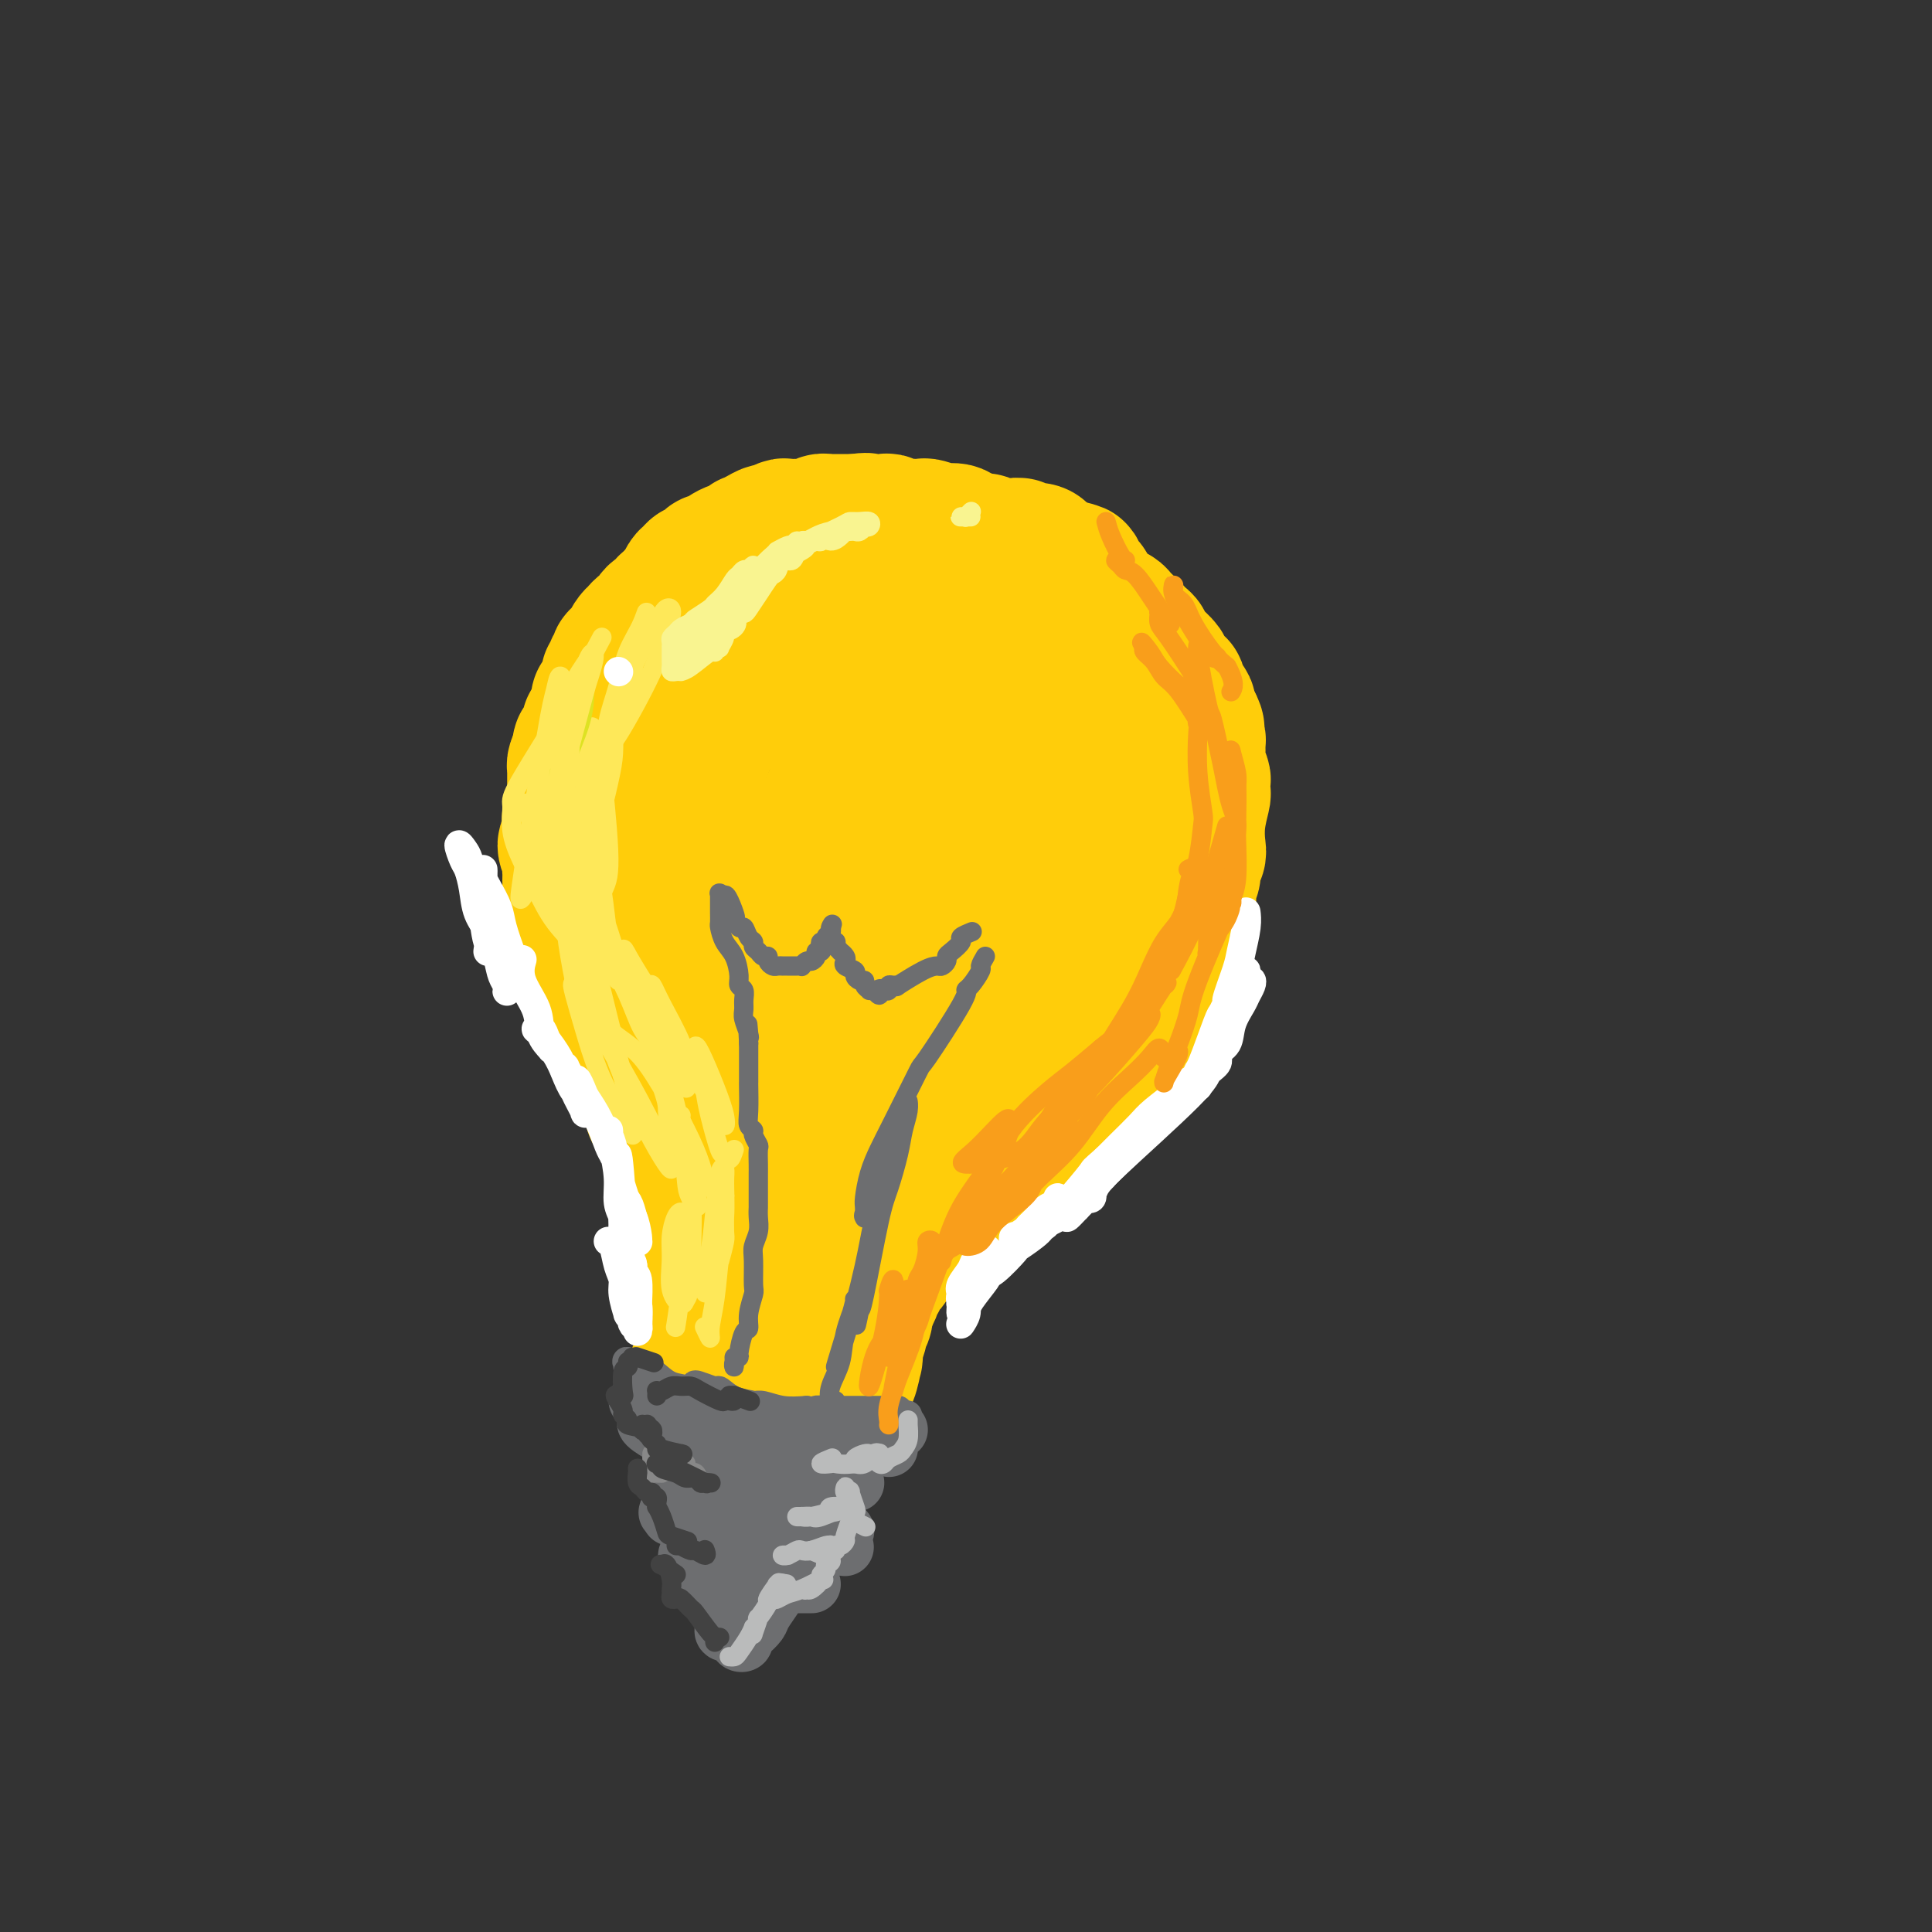 <svg viewBox='0 0 400 400' version='1.1' xmlns='http://www.w3.org/2000/svg' xmlns:xlink='http://www.w3.org/1999/xlink'><rect x="0" y="0" width="400" height="400" fill="#333333" stroke="none"/><g fill='none' stroke='rgb(254,232,89)' stroke-width='28' stroke-linecap='round' stroke-linejoin='round'><path d='M147,254c-0.008,-0.129 -0.016,-0.258 0,-1c0.016,-0.742 0.057,-2.099 0,-3c-0.057,-0.901 -0.212,-1.348 0,-2c0.212,-0.652 0.790,-1.510 1,-2c0.210,-0.490 0.053,-0.611 0,-1c-0.053,-0.389 0.000,-1.046 0,-1c-0.000,0.046 -0.053,0.793 0,1c0.053,0.207 0.211,-0.128 0,0c-0.211,0.128 -0.792,0.717 -1,1c-0.208,0.283 -0.042,0.258 0,1c0.042,0.742 -0.040,2.250 0,3c0.040,0.750 0.203,0.740 0,1c-0.203,0.260 -0.772,0.788 -1,1c-0.228,0.212 -0.114,0.106 0,0'/></g>
<g fill='none' stroke='rgb(255,205,10)' stroke-width='28' stroke-linecap='round' stroke-linejoin='round'><path d='M144,259c0.423,0.410 0.845,0.819 1,0c0.155,-0.819 0.042,-2.867 0,-5c-0.042,-2.133 -0.012,-4.352 0,-6c0.012,-1.648 0.007,-2.727 0,-4c-0.007,-1.273 -0.016,-2.741 0,-4c0.016,-1.259 0.057,-2.308 0,-3c-0.057,-0.692 -0.211,-1.028 0,-1c0.211,0.028 0.786,0.419 1,1c0.214,0.581 0.068,1.351 0,2c-0.068,0.649 -0.057,1.175 0,2c0.057,0.825 0.158,1.947 0,5c-0.158,3.053 -0.577,8.037 -1,11c-0.423,2.963 -0.849,3.905 -1,5c-0.151,1.095 -0.027,2.341 0,3c0.027,0.659 -0.041,0.729 0,1c0.041,0.271 0.193,0.741 0,-1c-0.193,-1.741 -0.731,-5.693 -1,-7c-0.269,-1.307 -0.268,0.032 0,-2c0.268,-2.032 0.803,-7.435 1,-10c0.197,-2.565 0.057,-2.292 0,-3c-0.057,-0.708 -0.030,-2.396 0,-3c0.030,-0.604 0.061,-0.122 0,0c-0.061,0.122 -0.216,-0.114 0,0c0.216,0.114 0.804,0.580 1,1c0.196,0.420 -0.000,0.796 0,2c0.000,1.204 0.196,3.237 0,5c-0.196,1.763 -0.785,3.257 -1,4c-0.215,0.743 -0.058,0.735 0,1c0.058,0.265 0.016,0.802 0,1c-0.016,0.198 -0.004,0.057 0,-1c0.004,-1.057 0.002,-3.028 0,-5'/><path d='M144,248c0.001,-0.628 0.004,-0.197 0,-1c-0.004,-0.803 -0.015,-2.841 0,-4c0.015,-1.159 0.057,-1.441 0,-2c-0.057,-0.559 -0.213,-1.395 0,-2c0.213,-0.605 0.794,-0.977 1,-1c0.206,-0.023 0.037,0.304 0,1c-0.037,0.696 0.057,1.761 0,2c-0.057,0.239 -0.264,-0.346 0,0c0.264,0.346 1.000,1.625 1,2c-0.000,0.375 -0.736,-0.155 -1,0c-0.264,0.155 -0.056,0.995 0,1c0.056,0.005 -0.042,-0.825 0,-1c0.042,-0.175 0.223,0.304 0,0c-0.223,-0.304 -0.848,-1.392 -1,-2c-0.152,-0.608 0.171,-0.736 0,-1c-0.171,-0.264 -0.834,-0.663 -1,-1c-0.166,-0.337 0.167,-0.611 0,-1c-0.167,-0.389 -0.832,-0.892 -1,-1c-0.168,-0.108 0.162,0.178 0,0c-0.162,-0.178 -0.817,-0.821 -1,-1c-0.183,-0.179 0.105,0.107 0,0c-0.105,-0.107 -0.603,-0.606 -1,-1c-0.397,-0.394 -0.694,-0.683 -1,-1c-0.306,-0.317 -0.622,-0.662 -1,-1c-0.378,-0.338 -0.819,-0.669 -1,-1c-0.181,-0.331 -0.101,-0.663 0,-1c0.101,-0.337 0.223,-0.678 0,-1c-0.223,-0.322 -0.791,-0.625 -1,-1c-0.209,-0.375 -0.060,-0.821 0,-1c0.060,-0.179 0.030,-0.089 0,0'/><path d='M136,228c-1.519,-2.361 -0.315,-0.762 0,0c0.315,0.762 -0.257,0.689 0,1c0.257,0.311 1.345,1.006 2,2c0.655,0.994 0.878,2.287 1,3c0.122,0.713 0.144,0.846 0,1c-0.144,0.154 -0.455,0.328 0,2c0.455,1.672 1.677,4.843 2,6c0.323,1.157 -0.253,0.299 0,1c0.253,0.701 1.337,2.962 2,4c0.663,1.038 0.907,0.854 1,1c0.093,0.146 0.036,0.623 0,1c-0.036,0.377 -0.052,0.653 0,1c0.052,0.347 0.173,0.764 0,0c-0.173,-0.764 -0.639,-2.708 -1,-4c-0.361,-1.292 -0.619,-1.932 -1,-3c-0.381,-1.068 -0.887,-2.563 -1,-4c-0.113,-1.437 0.166,-2.814 0,-4c-0.166,-1.186 -0.777,-2.180 -1,-3c-0.223,-0.820 -0.057,-1.465 0,-2c0.057,-0.535 0.004,-0.959 0,-1c-0.004,-0.041 0.041,0.302 0,0c-0.041,-0.302 -0.170,-1.249 0,0c0.170,1.249 0.637,4.694 1,7c0.363,2.306 0.623,3.474 1,5c0.377,1.526 0.871,3.411 1,5c0.129,1.589 -0.106,2.883 0,5c0.106,2.117 0.553,5.059 1,8'/><path d='M144,260c0.623,5.727 0.181,5.046 0,5c-0.181,-0.046 -0.101,0.543 0,1c0.101,0.457 0.223,0.780 0,1c-0.223,0.220 -0.792,0.336 -1,-1c-0.208,-1.336 -0.056,-4.124 0,-6c0.056,-1.876 0.015,-2.840 0,-4c-0.015,-1.160 -0.005,-2.516 0,-4c0.005,-1.484 0.005,-3.096 0,-4c-0.005,-0.904 -0.015,-1.101 0,-1c0.015,0.101 0.057,0.502 0,1c-0.057,0.498 -0.211,1.095 0,2c0.211,0.905 0.789,2.117 1,4c0.211,1.883 0.057,4.435 0,6c-0.057,1.565 -0.015,2.143 0,3c0.015,0.857 0.004,1.995 0,3c-0.004,1.005 -0.001,1.879 0,2c0.001,0.121 0.001,-0.509 0,-1c-0.001,-0.491 -0.004,-0.841 0,-2c0.004,-1.159 0.015,-3.126 0,-5c-0.015,-1.874 -0.055,-3.657 0,-5c0.055,-1.343 0.207,-2.248 0,-3c-0.207,-0.752 -0.772,-1.352 -1,-2c-0.228,-0.648 -0.118,-1.342 0,-2c0.118,-0.658 0.243,-1.278 0,-2c-0.243,-0.722 -0.854,-1.546 -1,-2c-0.146,-0.454 0.172,-0.537 0,-1c-0.172,-0.463 -0.833,-1.306 -1,-2c-0.167,-0.694 0.162,-1.237 0,-2c-0.162,-0.763 -0.813,-1.744 -1,-2c-0.187,-0.256 0.089,0.213 0,0c-0.089,-0.213 -0.545,-1.106 -1,-2'/><path d='M139,235c-0.726,-4.666 -0.041,-0.832 0,0c0.041,0.832 -0.563,-1.338 -1,-2c-0.437,-0.662 -0.708,0.184 -1,0c-0.292,-0.184 -0.604,-1.397 -1,-2c-0.396,-0.603 -0.876,-0.596 -1,-1c-0.124,-0.404 0.108,-1.221 0,-2c-0.108,-0.779 -0.558,-1.521 -1,-2c-0.442,-0.479 -0.878,-0.694 -1,-1c-0.122,-0.306 0.068,-0.702 0,-1c-0.068,-0.298 -0.396,-0.500 -1,-1c-0.604,-0.500 -1.485,-1.300 -2,-2c-0.515,-0.700 -0.664,-1.300 -1,-2c-0.336,-0.700 -0.860,-1.501 -1,-2c-0.140,-0.499 0.102,-0.697 0,-1c-0.102,-0.303 -0.548,-0.711 -1,-1c-0.452,-0.289 -0.909,-0.459 -1,-1c-0.091,-0.541 0.186,-1.454 0,-2c-0.186,-0.546 -0.833,-0.724 -1,-1c-0.167,-0.276 0.147,-0.650 0,-1c-0.147,-0.350 -0.756,-0.676 -1,-1c-0.244,-0.324 -0.122,-0.645 0,-1c0.122,-0.355 0.243,-0.744 0,-1c-0.243,-0.256 -0.849,-0.379 -1,-1c-0.151,-0.621 0.152,-1.738 0,-2c-0.152,-0.262 -0.759,0.333 -1,0c-0.241,-0.333 -0.116,-1.594 0,-2c0.116,-0.406 0.224,0.045 0,0c-0.224,-0.045 -0.778,-0.584 -1,-1c-0.222,-0.416 -0.111,-0.708 0,-1'/><path d='M121,200c-2.725,-5.593 -0.538,-2.075 0,-1c0.538,1.075 -0.574,-0.292 -1,-1c-0.426,-0.708 -0.167,-0.755 0,-1c0.167,-0.245 0.241,-0.687 0,-1c-0.241,-0.313 -0.795,-0.498 -1,-1c-0.205,-0.502 -0.059,-1.321 0,-2c0.059,-0.679 0.030,-1.218 0,-2c-0.030,-0.782 -0.061,-1.809 0,-2c0.061,-0.191 0.212,0.452 0,0c-0.212,-0.452 -0.789,-2.001 -1,-3c-0.211,-0.999 -0.055,-1.449 0,-2c0.055,-0.551 0.010,-1.202 0,-2c-0.010,-0.798 0.015,-1.744 0,-2c-0.015,-0.256 -0.071,0.178 0,0c0.071,-0.178 0.268,-0.969 0,-2c-0.268,-1.031 -1.000,-2.304 -1,-3c-0.000,-0.696 0.731,-0.816 1,-1c0.269,-0.184 0.076,-0.432 0,-1c-0.076,-0.568 -0.034,-1.456 0,-2c0.034,-0.544 0.062,-0.743 0,-1c-0.062,-0.257 -0.213,-0.572 0,-1c0.213,-0.428 0.789,-0.969 1,-2c0.211,-1.031 0.057,-2.553 0,-3c-0.057,-0.447 -0.016,0.179 0,0c0.016,-0.179 0.007,-1.164 0,-2c-0.007,-0.836 -0.012,-1.523 0,-2c0.012,-0.477 0.042,-0.744 0,-1c-0.042,-0.256 -0.155,-0.502 0,-1c0.155,-0.498 0.577,-1.249 1,-2'/><path d='M120,156c0.399,-3.114 -0.104,-1.398 0,-1c0.104,0.398 0.817,-0.523 1,-1c0.183,-0.477 -0.162,-0.509 0,-1c0.162,-0.491 0.832,-1.440 1,-2c0.168,-0.560 -0.165,-0.732 0,-1c0.165,-0.268 0.828,-0.632 1,-1c0.172,-0.368 -0.147,-0.741 0,-1c0.147,-0.259 0.762,-0.406 1,-1c0.238,-0.594 0.101,-1.636 0,-2c-0.101,-0.364 -0.167,-0.049 0,0c0.167,0.049 0.567,-0.168 1,-1c0.433,-0.832 0.900,-2.280 1,-3c0.100,-0.720 -0.166,-0.714 0,-1c0.166,-0.286 0.763,-0.864 1,-1c0.237,-0.136 0.114,0.171 0,0c-0.114,-0.171 -0.219,-0.820 0,-1c0.219,-0.180 0.762,0.107 1,0c0.238,-0.107 0.172,-0.610 0,-1c-0.172,-0.390 -0.449,-0.667 0,-1c0.449,-0.333 1.626,-0.720 2,-1c0.374,-0.280 -0.054,-0.451 0,-1c0.054,-0.549 0.592,-1.474 1,-2c0.408,-0.526 0.687,-0.653 1,-1c0.313,-0.347 0.661,-0.915 1,-1c0.339,-0.085 0.668,0.311 1,0c0.332,-0.311 0.666,-1.331 1,-2c0.334,-0.669 0.667,-0.988 1,-1c0.333,-0.012 0.667,0.282 1,0c0.333,-0.282 0.667,-1.141 1,-2'/><path d='M138,125c1.880,-1.898 1.081,-0.143 1,0c-0.081,0.143 0.556,-1.325 1,-2c0.444,-0.675 0.696,-0.559 1,-1c0.304,-0.441 0.659,-1.441 1,-2c0.341,-0.559 0.669,-0.676 1,-1c0.331,-0.324 0.664,-0.856 1,-1c0.336,-0.144 0.673,0.098 1,0c0.327,-0.098 0.644,-0.537 1,-1c0.356,-0.463 0.751,-0.951 1,-1c0.249,-0.049 0.352,0.341 1,0c0.648,-0.341 1.839,-1.415 3,-2c1.161,-0.585 2.290,-0.683 3,-1c0.710,-0.317 1.001,-0.855 1,-1c-0.001,-0.145 -0.295,0.101 0,0c0.295,-0.101 1.177,-0.549 2,-1c0.823,-0.451 1.586,-0.906 2,-1c0.414,-0.094 0.478,0.171 1,0c0.522,-0.171 1.502,-0.778 2,-1c0.498,-0.222 0.514,-0.058 1,0c0.486,0.058 1.443,0.012 2,0c0.557,-0.012 0.714,0.011 1,0c0.286,-0.011 0.702,-0.055 1,0c0.298,0.055 0.478,0.211 1,0c0.522,-0.211 1.388,-0.789 2,-1c0.612,-0.211 0.972,-0.057 1,0c0.028,0.057 -0.274,0.015 0,0c0.274,-0.015 1.125,-0.004 2,0c0.875,0.004 1.774,0.001 2,0c0.226,-0.001 -0.221,-0.000 0,0c0.221,0.000 1.111,0.000 2,0'/><path d='M177,108c3.495,-0.464 2.231,-0.125 2,0c-0.231,0.125 0.571,0.037 1,0c0.429,-0.037 0.486,-0.024 1,0c0.514,0.024 1.484,0.059 2,0c0.516,-0.059 0.576,-0.212 1,0c0.424,0.212 1.210,0.788 2,1c0.790,0.212 1.583,0.061 2,0c0.417,-0.061 0.459,-0.030 1,0c0.541,0.030 1.582,0.060 2,0c0.418,-0.060 0.212,-0.208 1,0c0.788,0.208 2.571,0.773 3,1c0.429,0.227 -0.496,0.117 0,0c0.496,-0.117 2.414,-0.242 3,0c0.586,0.242 -0.160,0.852 0,1c0.160,0.148 1.226,-0.167 2,0c0.774,0.167 1.258,0.815 2,1c0.742,0.185 1.743,-0.093 2,0c0.257,0.093 -0.230,0.557 0,1c0.230,0.443 1.176,0.865 2,1c0.824,0.135 1.526,-0.017 2,0c0.474,0.017 0.719,0.205 1,0c0.281,-0.205 0.599,-0.801 1,-1c0.401,-0.199 0.885,-0.002 1,0c0.115,0.002 -0.138,-0.193 0,0c0.138,0.193 0.666,0.773 1,1c0.334,0.227 0.473,0.102 1,0c0.527,-0.102 1.440,-0.182 2,0c0.560,0.182 0.766,0.626 1,1c0.234,0.374 0.495,0.678 1,1c0.505,0.322 1.252,0.661 2,1'/><path d='M219,117c6.935,1.583 3.273,1.040 2,1c-1.273,-0.040 -0.157,0.422 1,1c1.157,0.578 2.356,1.273 3,2c0.644,0.727 0.732,1.487 1,2c0.268,0.513 0.716,0.778 1,1c0.284,0.222 0.405,0.402 1,1c0.595,0.598 1.665,1.613 2,2c0.335,0.387 -0.065,0.145 0,0c0.065,-0.145 0.596,-0.192 1,0c0.404,0.192 0.682,0.625 1,1c0.318,0.375 0.676,0.692 1,1c0.324,0.308 0.613,0.607 1,1c0.387,0.393 0.873,0.879 1,1c0.127,0.121 -0.106,-0.122 0,0c0.106,0.122 0.552,0.609 1,1c0.448,0.391 0.898,0.686 1,1c0.102,0.314 -0.145,0.646 0,1c0.145,0.354 0.683,0.728 1,1c0.317,0.272 0.413,0.441 1,1c0.587,0.559 1.664,1.507 2,2c0.336,0.493 -0.068,0.531 0,1c0.068,0.469 0.610,1.368 1,2c0.390,0.632 0.630,0.995 1,1c0.370,0.005 0.870,-0.350 1,0c0.130,0.350 -0.109,1.403 0,2c0.109,0.597 0.568,0.737 1,1c0.432,0.263 0.837,0.648 1,1c0.163,0.352 0.082,0.672 0,1c-0.082,0.328 -0.166,0.665 0,1c0.166,0.335 0.583,0.667 1,1'/><path d='M247,149c1.563,2.881 0.472,2.085 0,2c-0.472,-0.085 -0.324,0.542 0,1c0.324,0.458 0.823,0.746 1,1c0.177,0.254 0.034,0.472 0,1c-0.034,0.528 0.043,1.364 0,2c-0.043,0.636 -0.207,1.070 0,2c0.207,0.930 0.784,2.354 1,3c0.216,0.646 0.072,0.512 0,1c-0.072,0.488 -0.071,1.597 0,2c0.071,0.403 0.211,0.100 0,1c-0.211,0.900 -0.774,3.004 -1,5c-0.226,1.996 -0.117,3.886 0,5c0.117,1.114 0.241,1.453 0,2c-0.241,0.547 -0.849,1.301 -1,2c-0.151,0.699 0.153,1.342 0,2c-0.153,0.658 -0.763,1.330 -1,2c-0.237,0.670 -0.101,1.338 0,2c0.101,0.662 0.168,1.317 0,2c-0.168,0.683 -0.569,1.395 -1,2c-0.431,0.605 -0.890,1.102 -1,2c-0.110,0.898 0.129,2.195 0,3c-0.129,0.805 -0.626,1.118 -1,2c-0.374,0.882 -0.625,2.333 -1,3c-0.375,0.667 -0.874,0.550 -1,1c-0.126,0.450 0.120,1.467 0,2c-0.120,0.533 -0.606,0.581 -1,1c-0.394,0.419 -0.697,1.210 -1,2'/><path d='M239,205c-1.349,5.351 -0.220,3.727 0,3c0.220,-0.727 -0.467,-0.557 -1,0c-0.533,0.557 -0.913,1.501 -1,2c-0.087,0.499 0.117,0.553 0,1c-0.117,0.447 -0.556,1.286 -1,2c-0.444,0.714 -0.891,1.303 -1,2c-0.109,0.697 0.122,1.504 0,2c-0.122,0.496 -0.596,0.682 -1,1c-0.404,0.318 -0.739,0.768 -1,1c-0.261,0.232 -0.447,0.247 -1,1c-0.553,0.753 -1.472,2.243 -2,3c-0.528,0.757 -0.666,0.780 -1,1c-0.334,0.220 -0.863,0.637 -1,1c-0.137,0.363 0.118,0.674 0,1c-0.118,0.326 -0.608,0.669 -1,1c-0.392,0.331 -0.686,0.652 -1,1c-0.314,0.348 -0.647,0.723 -1,1c-0.353,0.277 -0.724,0.456 -1,1c-0.276,0.544 -0.455,1.451 -1,2c-0.545,0.549 -1.457,0.738 -2,1c-0.543,0.262 -0.718,0.596 -1,1c-0.282,0.404 -0.671,0.878 -1,1c-0.329,0.122 -0.599,-0.107 -1,0c-0.401,0.107 -0.932,0.549 -1,1c-0.068,0.451 0.329,0.909 0,1c-0.329,0.091 -1.384,-0.186 -2,0c-0.616,0.186 -0.794,0.833 -1,1c-0.206,0.167 -0.440,-0.147 -1,0c-0.560,0.147 -1.446,0.756 -2,1c-0.554,0.244 -0.777,0.122 -1,0'/><path d='M210,239c-2.346,1.859 -0.211,1.005 0,1c0.211,-0.005 -1.500,0.839 -2,1c-0.500,0.161 0.213,-0.360 0,0c-0.213,0.360 -1.351,1.602 -2,2c-0.649,0.398 -0.808,-0.047 -1,0c-0.192,0.047 -0.416,0.586 -1,1c-0.584,0.414 -1.529,0.703 -2,1c-0.471,0.297 -0.469,0.601 -1,1c-0.531,0.399 -1.596,0.891 -2,1c-0.404,0.109 -0.147,-0.167 0,0c0.147,0.167 0.184,0.776 0,1c-0.184,0.224 -0.588,0.064 -1,0c-0.412,-0.064 -0.832,-0.031 -1,0c-0.168,0.031 -0.084,0.060 0,0c0.084,-0.060 0.167,-0.208 0,0c-0.167,0.208 -0.584,0.774 -1,1c-0.416,0.226 -0.832,0.113 -1,0c-0.168,-0.113 -0.087,-0.228 0,0c0.087,0.228 0.181,0.797 0,1c-0.181,0.203 -0.636,0.040 -1,0c-0.364,-0.040 -0.638,0.042 -1,0c-0.362,-0.042 -0.814,-0.207 -1,0c-0.186,0.207 -0.106,0.787 0,1c0.106,0.213 0.238,0.060 0,0c-0.238,-0.060 -0.847,-0.026 -1,0c-0.153,0.026 0.151,0.046 0,0c-0.151,-0.046 -0.757,-0.156 -1,0c-0.243,0.156 -0.121,0.578 0,1'/><path d='M190,252c-3.110,2.029 -0.885,0.600 0,0c0.885,-0.600 0.431,-0.371 0,0c-0.431,0.371 -0.837,0.886 -1,1c-0.163,0.114 -0.081,-0.172 0,0c0.081,0.172 0.162,0.803 0,1c-0.162,0.197 -0.565,-0.039 -1,0c-0.435,0.039 -0.901,0.354 -1,1c-0.099,0.646 0.170,1.622 0,2c-0.170,0.378 -0.780,0.156 -1,0c-0.220,-0.156 -0.049,-0.248 0,0c0.049,0.248 -0.025,0.836 0,1c0.025,0.164 0.150,-0.096 0,0c-0.150,0.096 -0.574,0.550 -1,1c-0.426,0.450 -0.854,0.898 -1,1c-0.146,0.102 -0.010,-0.142 0,0c0.010,0.142 -0.107,0.668 0,1c0.107,0.332 0.436,0.469 0,1c-0.436,0.531 -1.637,1.457 -2,2c-0.363,0.543 0.113,0.703 0,1c-0.113,0.297 -0.815,0.733 -1,1c-0.185,0.267 0.147,0.367 0,1c-0.147,0.633 -0.771,1.798 -1,2c-0.229,0.202 -0.061,-0.559 0,-1c0.061,-0.441 0.016,-0.561 0,-1c-0.016,-0.439 -0.004,-1.195 0,-2c0.004,-0.805 0.001,-1.659 0,-2c-0.001,-0.341 -0.001,-0.171 0,0'/><path d='M180,263c-0.171,-0.836 -0.097,-0.925 0,0c0.097,0.925 0.217,2.863 0,4c-0.217,1.137 -0.772,1.471 -1,2c-0.228,0.529 -0.128,1.252 0,2c0.128,0.748 0.283,1.520 0,2c-0.283,0.480 -1.004,0.669 -1,0c0.004,-0.669 0.734,-2.194 1,-3c0.266,-0.806 0.069,-0.893 0,-1c-0.069,-0.107 -0.008,-0.233 0,0c0.008,0.233 -0.036,0.827 0,1c0.036,0.173 0.153,-0.073 0,1c-0.153,1.073 -0.577,3.464 -1,5c-0.423,1.536 -0.845,2.215 -1,3c-0.155,0.785 -0.041,1.674 0,2c0.041,0.326 0.011,0.088 0,0c-0.011,-0.088 -0.002,-0.028 0,0c0.002,0.028 -0.002,0.022 0,0c0.002,-0.022 0.011,-0.059 0,0c-0.011,0.059 -0.041,0.215 0,0c0.041,-0.215 0.155,-0.801 0,0c-0.155,0.801 -0.578,2.988 -1,4c-0.422,1.012 -0.845,0.849 -1,1c-0.155,0.151 -0.044,0.614 0,1c0.044,0.386 0.022,0.693 0,1'/><path d='M175,288c-0.729,3.824 -0.051,0.885 0,0c0.051,-0.885 -0.526,0.285 -1,1c-0.474,0.715 -0.845,0.976 -1,1c-0.155,0.024 -0.094,-0.190 0,0c0.094,0.190 0.222,0.783 0,1c-0.222,0.217 -0.793,0.059 -1,0c-0.207,-0.059 -0.051,-0.020 0,0c0.051,0.020 -0.003,0.019 0,0c0.003,-0.019 0.062,-0.057 0,0c-0.062,0.057 -0.247,0.208 -1,0c-0.753,-0.208 -2.075,-0.777 -3,-1c-0.925,-0.223 -1.452,-0.101 -2,0c-0.548,0.101 -1.116,0.181 -2,0c-0.884,-0.181 -2.084,-0.622 -3,-1c-0.916,-0.378 -1.548,-0.694 -2,-1c-0.452,-0.306 -0.723,-0.604 -1,-1c-0.277,-0.396 -0.560,-0.892 -1,-1c-0.440,-0.108 -1.036,0.170 -1,0c0.036,-0.170 0.704,-0.788 1,-1c0.296,-0.212 0.220,-0.019 0,0c-0.220,0.019 -0.585,-0.135 0,0c0.585,0.135 2.118,0.558 3,1c0.882,0.442 1.113,0.902 1,1c-0.113,0.098 -0.569,-0.166 -1,0c-0.431,0.166 -0.837,0.762 -1,1c-0.163,0.238 -0.081,0.119 0,0'/><path d='M159,288c-3.255,0.049 -3.393,0.172 -4,0c-0.607,-0.172 -1.682,-0.638 -3,-1c-1.318,-0.362 -2.880,-0.619 -4,-1c-1.120,-0.381 -1.799,-0.887 -2,-1c-0.201,-0.113 0.075,0.165 0,0c-0.075,-0.165 -0.500,-0.775 -1,-1c-0.500,-0.225 -1.076,-0.065 -1,0c0.076,0.065 0.805,0.037 1,0c0.195,-0.037 -0.144,-0.082 0,0c0.144,0.082 0.770,0.292 1,0c0.230,-0.292 0.065,-1.085 0,-1c-0.065,0.085 -0.030,1.047 0,0c0.030,-1.047 0.056,-4.105 0,-6c-0.056,-1.895 -0.195,-2.628 0,-4c0.195,-1.372 0.723,-3.384 1,-5c0.277,-1.616 0.302,-2.834 1,-5c0.698,-2.166 2.068,-5.278 3,-7c0.932,-1.722 1.426,-2.054 2,-3c0.574,-0.946 1.226,-2.504 2,-3c0.774,-0.496 1.669,0.072 2,0c0.331,-0.072 0.099,-0.784 0,0c-0.099,0.784 -0.066,3.065 0,5c0.066,1.935 0.164,3.524 0,5c-0.164,1.476 -0.590,2.839 -1,5c-0.410,2.161 -0.803,5.120 -1,7c-0.197,1.880 -0.199,2.680 0,2c0.199,-0.680 0.600,-2.840 1,-5'/><path d='M156,269c0.375,-1.464 0.814,-3.622 2,-7c1.186,-3.378 3.120,-7.974 4,-10c0.880,-2.026 0.705,-1.481 2,-4c1.295,-2.519 4.060,-8.103 6,-11c1.940,-2.897 3.056,-3.107 4,-3c0.944,0.107 1.716,0.531 2,1c0.284,0.469 0.079,0.982 -1,5c-1.079,4.018 -3.031,11.542 -4,15c-0.969,3.458 -0.953,2.851 -2,6c-1.047,3.149 -3.155,10.053 -5,15c-1.845,4.947 -3.427,7.935 -4,9c-0.573,1.065 -0.137,0.205 0,-1c0.137,-1.205 -0.025,-2.756 0,-6c0.025,-3.244 0.238,-8.180 1,-13c0.762,-4.820 2.075,-9.524 3,-15c0.925,-5.476 1.464,-11.725 2,-17c0.536,-5.275 1.069,-9.578 2,-15c0.931,-5.422 2.258,-11.964 3,-16c0.742,-4.036 0.897,-5.567 1,-7c0.103,-1.433 0.152,-2.770 0,-3c-0.152,-0.230 -0.505,0.647 -1,2c-0.495,1.353 -1.131,3.184 -2,6c-0.869,2.816 -1.972,6.618 -3,10c-1.028,3.382 -1.980,6.345 -3,9c-1.020,2.655 -2.106,5.002 -5,6c-2.894,0.998 -7.596,0.647 -10,-1c-2.404,-1.647 -2.509,-4.591 -3,-8c-0.491,-3.409 -1.369,-7.285 -2,-12c-0.631,-4.715 -1.016,-10.269 -1,-16c0.016,-5.731 0.433,-11.637 1,-17c0.567,-5.363 1.283,-10.181 2,-15'/><path d='M145,156c1.042,-7.044 2.146,-8.653 3,-11c0.854,-2.347 1.457,-5.430 3,-8c1.543,-2.570 4.026,-4.627 6,-5c1.974,-0.373 3.438,0.937 5,2c1.562,1.063 3.223,1.878 5,5c1.777,3.122 3.670,8.550 5,13c1.330,4.450 2.096,7.923 2,12c-0.096,4.077 -1.054,8.759 -2,13c-0.946,4.241 -1.878,8.041 -3,12c-1.122,3.959 -2.432,8.076 -4,11c-1.568,2.924 -3.393,4.654 -5,7c-1.607,2.346 -2.995,5.308 -6,4c-3.005,-1.308 -7.626,-6.886 -10,-9c-2.374,-2.114 -2.502,-0.764 -3,-5c-0.498,-4.236 -1.365,-14.059 -1,-21c0.365,-6.941 1.962,-11.000 4,-16c2.038,-5.000 4.516,-10.942 7,-16c2.484,-5.058 4.974,-9.233 10,-14c5.026,-4.767 12.587,-10.127 19,-12c6.413,-1.873 11.676,-0.259 15,2c3.324,2.259 4.707,5.162 6,9c1.293,3.838 2.494,8.611 3,14c0.506,5.389 0.318,11.395 0,17c-0.318,5.605 -0.764,10.811 -3,19c-2.236,8.189 -6.262,19.363 -8,24c-1.738,4.637 -1.187,2.737 -3,5c-1.813,2.263 -5.991,8.689 -9,11c-3.009,2.311 -4.849,0.507 -6,0c-1.151,-0.507 -1.615,0.284 -3,-2c-1.385,-2.284 -3.693,-7.642 -6,-13'/><path d='M166,204c-0.899,-6.843 -0.145,-17.449 0,-22c0.145,-4.551 -0.319,-3.047 2,-8c2.319,-4.953 7.423,-16.362 11,-23c3.577,-6.638 5.629,-8.505 9,-11c3.371,-2.495 8.062,-5.620 11,-8c2.938,-2.380 4.124,-4.016 10,-2c5.876,2.016 16.440,7.684 13,24c-3.440,16.316 -20.886,43.282 -29,55c-8.114,11.718 -6.895,8.190 -8,7c-1.105,-1.190 -4.534,-0.043 -7,-1c-2.466,-0.957 -3.968,-4.019 -5,-7c-1.032,-2.981 -1.594,-5.881 0,-13c1.594,-7.119 5.343,-18.457 9,-26c3.657,-7.543 7.222,-11.292 11,-15c3.778,-3.708 7.769,-7.375 13,-10c5.231,-2.625 11.701,-4.208 16,-4c4.299,0.208 6.427,2.208 8,5c1.573,2.792 2.589,6.375 3,11c0.411,4.625 0.215,10.290 0,15c-0.215,4.710 -0.448,8.464 -2,15c-1.552,6.536 -4.422,15.855 -7,22c-2.578,6.145 -4.864,9.115 -7,12c-2.136,2.885 -4.122,5.685 -7,8c-2.878,2.315 -6.648,4.146 -9,4c-2.352,-0.146 -3.287,-2.270 -4,-5c-0.713,-2.730 -1.204,-6.066 -1,-10c0.204,-3.934 1.102,-8.467 2,-13'/><path d='M198,204c2.265,-8.201 7.428,-17.202 9,-21c1.572,-3.798 -0.448,-2.393 3,-5c3.448,-2.607 12.364,-9.226 16,-12c3.636,-2.774 1.993,-1.705 3,1c1.007,2.705 4.663,7.044 6,11c1.337,3.956 0.356,7.527 -1,12c-1.356,4.473 -3.087,9.848 -4,14c-0.913,4.152 -1.010,7.082 -5,12c-3.990,4.918 -11.874,11.824 -15,15c-3.126,3.176 -1.493,2.623 -3,2c-1.507,-0.623 -6.153,-1.316 -8,-2c-1.847,-0.684 -0.893,-1.359 -1,-3c-0.107,-1.641 -1.275,-4.248 -1,-9c0.275,-4.752 1.991,-11.648 4,-16c2.009,-4.352 4.309,-6.158 6,-8c1.691,-1.842 2.771,-3.719 4,-5c1.229,-1.281 2.605,-1.965 2,1c-0.605,2.965 -3.193,9.578 -5,14c-1.807,4.422 -2.833,6.652 -4,8c-1.167,1.348 -2.476,1.814 -3,2c-0.524,0.186 -0.262,0.093 0,0'/></g>
<g fill='none' stroke='rgb(109,110,112)' stroke-width='6' stroke-linecap='round' stroke-linejoin='round'><path d='M130,283c-0.019,0.108 -0.038,0.217 0,0c0.038,-0.217 0.134,-0.759 0,-1c-0.134,-0.241 -0.496,-0.182 0,0c0.496,0.182 1.850,0.485 3,1c1.150,0.515 2.094,1.241 3,2c0.906,0.759 1.773,1.552 3,2c1.227,0.448 2.814,0.550 4,1c1.186,0.450 1.970,1.249 4,2c2.030,0.751 5.304,1.455 7,2c1.696,0.545 1.814,0.931 2,1c0.186,0.069 0.440,-0.181 1,0c0.560,0.181 1.425,0.792 2,1c0.575,0.208 0.861,0.014 1,0c0.139,-0.014 0.130,0.152 0,0c-0.130,-0.152 -0.382,-0.623 -1,-1c-0.618,-0.377 -1.603,-0.660 -2,-1c-0.397,-0.340 -0.208,-0.736 -1,-1c-0.792,-0.264 -2.566,-0.396 -4,-1c-1.434,-0.604 -2.528,-1.679 -3,-2c-0.472,-0.321 -0.322,0.111 -1,0c-0.678,-0.111 -2.184,-0.764 -3,-1c-0.816,-0.236 -0.942,-0.053 -1,0c-0.058,0.053 -0.048,-0.024 0,0c0.048,0.024 0.133,0.149 0,0c-0.133,-0.149 -0.483,-0.572 1,0c1.483,0.572 4.801,2.139 7,3c2.199,0.861 3.280,1.014 4,1c0.720,-0.014 1.078,-0.196 2,0c0.922,0.196 2.406,0.770 4,1c1.594,0.230 3.297,0.115 5,0'/><path d='M167,292c3.748,0.774 2.119,0.207 2,0c-0.119,-0.207 1.271,-0.056 2,0c0.729,0.056 0.796,0.015 1,0c0.204,-0.015 0.546,-0.004 1,0c0.454,0.004 1.020,0.001 1,0c-0.020,-0.001 -0.624,-0.000 0,0c0.624,0.000 2.478,0.000 4,0c1.522,-0.000 2.713,-0.000 3,0c0.287,0.000 -0.329,0.000 0,0c0.329,-0.000 1.604,-0.000 2,0c0.396,0.000 -0.087,0.000 0,0c0.087,-0.000 0.745,-0.001 1,0c0.255,0.001 0.107,0.004 0,0c-0.107,-0.004 -0.172,-0.015 0,0c0.172,0.015 0.582,0.057 1,0c0.418,-0.057 0.844,-0.211 1,0c0.156,0.211 0.042,0.788 0,1c-0.042,0.212 -0.012,0.061 0,0c0.012,-0.061 0.006,-0.030 0,0'/><path d='M186,293c3.166,0.093 1.581,-0.174 1,0c-0.581,0.174 -0.159,0.789 0,1c0.159,0.211 0.055,0.018 0,0c-0.055,-0.018 -0.061,0.139 0,0c0.061,-0.139 0.190,-0.573 -1,0c-1.190,0.573 -3.699,2.155 -6,3c-2.301,0.845 -4.394,0.955 -7,1c-2.606,0.045 -5.723,0.027 -7,0c-1.277,-0.027 -0.712,-0.061 -1,0c-0.288,0.061 -1.430,0.216 -1,0c0.430,-0.216 2.431,-0.805 4,-1c1.569,-0.195 2.706,0.003 4,0c1.294,-0.003 2.744,-0.208 4,0c1.256,0.208 2.316,0.827 3,1c0.684,0.173 0.990,-0.100 1,0c0.010,0.100 -0.276,0.574 0,1c0.276,0.426 1.115,0.804 -1,1c-2.115,0.196 -7.184,0.209 -9,0c-1.816,-0.209 -0.378,-0.642 -2,-1c-1.622,-0.358 -6.305,-0.643 -9,-1c-2.695,-0.357 -3.403,-0.786 -4,-1c-0.597,-0.214 -1.084,-0.211 -1,-1c0.084,-0.789 0.738,-2.368 1,-3c0.262,-0.632 0.131,-0.316 0,0'/></g>
<g fill='none' stroke='rgb(109,110,112)' stroke-width='12' stroke-linecap='round' stroke-linejoin='round'><path d='M132,290c0.416,-0.000 0.832,-0.001 1,0c0.168,0.001 0.088,0.003 0,0c-0.088,-0.003 -0.185,-0.011 0,0c0.185,0.011 0.650,0.041 1,0c0.350,-0.041 0.583,-0.152 1,0c0.417,0.152 1.018,0.567 2,1c0.982,0.433 2.347,0.886 3,1c0.653,0.114 0.595,-0.109 1,0c0.405,0.109 1.274,0.550 2,1c0.726,0.450 1.309,0.909 2,1c0.691,0.091 1.491,-0.186 2,0c0.509,0.186 0.727,0.835 1,1c0.273,0.165 0.601,-0.153 1,0c0.399,0.153 0.868,0.777 2,1c1.132,0.223 2.926,0.046 4,0c1.074,-0.046 1.429,0.041 2,0c0.571,-0.041 1.359,-0.208 2,0c0.641,0.208 1.136,0.791 2,1c0.864,0.209 2.099,0.042 3,0c0.901,-0.042 1.470,0.040 2,0c0.530,-0.040 1.021,-0.203 2,0c0.979,0.203 2.447,0.772 3,1c0.553,0.228 0.189,0.113 1,0c0.811,-0.113 2.795,-0.226 4,0c1.205,0.226 1.632,0.792 2,1c0.368,0.208 0.677,0.060 1,0c0.323,-0.060 0.662,-0.030 1,0'/><path d='M180,299c7.592,1.453 2.573,0.587 1,0c-1.573,-0.587 0.301,-0.893 1,-1c0.699,-0.107 0.225,-0.015 0,0c-0.225,0.015 -0.200,-0.048 0,0c0.200,0.048 0.574,0.205 1,0c0.426,-0.205 0.902,-0.773 1,-1c0.098,-0.227 -0.184,-0.113 0,0c0.184,0.113 0.834,0.227 1,0c0.166,-0.227 -0.151,-0.793 0,-1c0.151,-0.207 0.771,-0.054 1,0c0.229,0.054 0.069,0.008 0,0c-0.069,-0.008 -0.046,0.021 0,0c0.046,-0.021 0.117,-0.093 0,0c-0.117,0.093 -0.420,0.350 -1,1c-0.580,0.650 -1.437,1.695 -2,2c-0.563,0.305 -0.833,-0.128 -2,0c-1.167,0.128 -3.230,0.818 -4,1c-0.770,0.182 -0.246,-0.143 -1,0c-0.754,0.143 -2.787,0.755 -4,1c-1.213,0.245 -1.607,0.122 -2,0'/><path d='M170,301c-2.904,0.548 -2.662,-0.582 -3,-1c-0.338,-0.418 -1.254,-0.125 -2,0c-0.746,0.125 -1.323,0.082 -2,0c-0.677,-0.082 -1.454,-0.203 -2,0c-0.546,0.203 -0.861,0.730 -2,1c-1.139,0.270 -3.102,0.284 -4,0c-0.898,-0.284 -0.731,-0.864 -1,-1c-0.269,-0.136 -0.975,0.174 -2,0c-1.025,-0.174 -2.368,-0.830 -3,-1c-0.632,-0.170 -0.553,0.148 -1,0c-0.447,-0.148 -1.419,-0.762 -2,-1c-0.581,-0.238 -0.771,-0.101 -1,0c-0.229,0.101 -0.495,0.167 -1,0c-0.505,-0.167 -1.247,-0.567 -2,-1c-0.753,-0.433 -1.516,-0.900 -2,-1c-0.484,-0.100 -0.689,0.165 -1,0c-0.311,-0.165 -0.728,-0.762 -1,-1c-0.272,-0.238 -0.398,-0.117 -1,0c-0.602,0.117 -1.681,0.229 -2,0c-0.319,-0.229 0.122,-0.800 0,-1c-0.122,-0.200 -0.809,-0.030 -1,0c-0.191,0.030 0.112,-0.079 0,0c-0.112,0.079 -0.641,0.347 0,1c0.641,0.653 2.450,1.690 3,2c0.550,0.310 -0.160,-0.109 0,0c0.160,0.109 1.188,0.745 2,1c0.812,0.255 1.406,0.127 2,0'/><path d='M141,298c0.877,0.339 0.070,-0.313 1,0c0.930,0.313 3.596,1.590 5,2c1.404,0.410 1.546,-0.048 2,0c0.454,0.048 1.220,0.600 2,1c0.780,0.400 1.575,0.646 2,1c0.425,0.354 0.480,0.817 1,1c0.520,0.183 1.505,0.088 2,0c0.495,-0.088 0.499,-0.167 1,0c0.501,0.167 1.497,0.582 2,1c0.503,0.418 0.511,0.841 1,1c0.489,0.159 1.457,0.054 2,0c0.543,-0.054 0.661,-0.056 0,0c-0.661,0.056 -2.102,0.169 -4,0c-1.898,-0.169 -4.253,-0.620 -6,-1c-1.747,-0.380 -2.888,-0.690 -4,-1c-1.112,-0.310 -2.197,-0.619 -3,-1c-0.803,-0.381 -1.325,-0.834 -2,-1c-0.675,-0.166 -1.502,-0.044 -2,0c-0.498,0.044 -0.668,0.011 -1,0c-0.332,-0.011 -0.827,0.000 -1,0c-0.173,-0.000 -0.023,-0.012 0,0c0.023,0.012 -0.080,0.048 0,0c0.080,-0.048 0.342,-0.179 1,0c0.658,0.179 1.713,0.666 3,1c1.287,0.334 2.808,0.513 4,1c1.192,0.487 2.055,1.282 3,2c0.945,0.718 1.973,1.359 3,2'/><path d='M153,307c2.213,0.884 1.747,0.093 2,0c0.253,-0.093 1.227,0.511 2,1c0.773,0.489 1.345,0.863 2,1c0.655,0.137 1.393,0.037 2,0c0.607,-0.037 1.084,-0.010 2,0c0.916,0.010 2.273,0.003 3,0c0.727,-0.003 0.826,-0.001 1,0c0.174,0.001 0.425,0.000 1,0c0.575,-0.000 1.474,0.000 2,0c0.526,-0.000 0.680,-0.000 1,0c0.320,0.000 0.805,0.001 1,0c0.195,-0.001 0.101,-0.004 0,0c-0.101,0.004 -0.210,0.015 0,0c0.210,-0.015 0.738,-0.056 1,0c0.262,0.056 0.256,0.207 0,0c-0.256,-0.207 -0.762,-0.774 -1,-1c-0.238,-0.226 -0.207,-0.113 0,0c0.207,0.113 0.588,0.226 0,0c-0.588,-0.226 -2.147,-0.793 -3,-1c-0.853,-0.207 -0.999,-0.056 -1,0c-0.001,0.056 0.143,0.016 0,0c-0.143,-0.016 -0.571,-0.008 -1,0'/><path d='M167,307c-0.948,-0.309 -0.318,-0.083 0,0c0.318,0.083 0.325,0.022 1,0c0.675,-0.022 2.017,-0.006 3,0c0.983,0.006 1.607,0.002 2,0c0.393,-0.002 0.554,-0.002 1,0c0.446,0.002 1.177,0.004 2,0c0.823,-0.004 1.738,-0.015 1,0c-0.738,0.015 -3.129,0.057 -4,0c-0.871,-0.057 -0.224,-0.212 -1,0c-0.776,0.212 -2.976,0.790 -5,1c-2.024,0.210 -3.872,0.053 -5,0c-1.128,-0.053 -1.538,0.000 -3,0c-1.462,-0.000 -3.978,-0.053 -6,0c-2.022,0.053 -3.551,0.210 -5,0c-1.449,-0.210 -2.819,-0.788 -4,-1c-1.181,-0.212 -2.172,-0.057 -3,0c-0.828,0.057 -1.491,0.015 -2,0c-0.509,-0.015 -0.864,-0.004 -1,0c-0.136,0.004 -0.054,0.001 0,0c0.054,-0.001 0.080,-0.000 1,0c0.920,0.000 2.734,0.000 4,0c1.266,-0.000 1.983,-0.000 3,0c1.017,0.000 2.335,0.000 3,0c0.665,-0.000 0.679,-0.000 1,0c0.321,0.000 0.949,0.000 1,0c0.051,-0.000 -0.474,-0.000 -1,0'/><path d='M150,307c1.838,0.005 0.433,0.016 0,0c-0.433,-0.016 0.107,-0.061 -1,0c-1.107,0.061 -3.859,0.227 -5,0c-1.141,-0.227 -0.670,-0.845 -1,-1c-0.330,-0.155 -1.461,0.155 -2,0c-0.539,-0.155 -0.485,-0.773 0,-1c0.485,-0.227 1.400,-0.061 2,0c0.600,0.061 0.886,0.017 1,0c0.114,-0.017 0.057,-0.009 0,0'/><path d='M140,314c-0.403,-0.014 -0.807,-0.029 -1,0c-0.193,0.029 -0.177,0.101 0,0c0.177,-0.101 0.513,-0.374 1,0c0.487,0.374 1.124,1.396 2,2c0.876,0.604 1.990,0.788 3,1c1.010,0.212 1.915,0.450 3,1c1.085,0.550 2.349,1.411 3,2c0.651,0.589 0.688,0.905 1,1c0.312,0.095 0.897,-0.033 1,0c0.103,0.033 -0.277,0.225 -1,0c-0.723,-0.225 -1.790,-0.869 -2,-1c-0.210,-0.131 0.438,0.251 0,0c-0.438,-0.251 -1.963,-1.136 -3,-2c-1.037,-0.864 -1.586,-1.707 -2,-2c-0.414,-0.293 -0.691,-0.037 -1,0c-0.309,0.037 -0.648,-0.144 0,0c0.648,0.144 2.284,0.614 3,1c0.716,0.386 0.510,0.689 2,1c1.490,0.311 4.674,0.629 6,1c1.326,0.371 0.793,0.794 1,1c0.207,0.206 1.152,0.196 1,0c-0.152,-0.196 -1.403,-0.577 -2,-1c-0.597,-0.423 -0.542,-0.886 -1,-1c-0.458,-0.114 -1.431,0.123 -2,0c-0.569,-0.123 -0.734,-0.607 -1,-1c-0.266,-0.393 -0.633,-0.697 -1,-1'/><path d='M150,316c-0.852,-0.225 -0.483,0.714 0,1c0.483,0.286 1.078,-0.081 2,0c0.922,0.081 2.170,0.610 3,1c0.830,0.390 1.242,0.642 2,1c0.758,0.358 1.862,0.824 3,1c1.138,0.176 2.311,0.062 3,0c0.689,-0.062 0.894,-0.072 1,0c0.106,0.072 0.112,0.228 0,0c-0.112,-0.228 -0.343,-0.838 -1,-1c-0.657,-0.162 -1.739,0.125 -2,0c-0.261,-0.125 0.301,-0.660 0,-1c-0.301,-0.340 -1.463,-0.483 0,0c1.463,0.483 5.552,1.594 7,2c1.448,0.406 0.254,0.109 0,0c-0.254,-0.109 0.432,-0.028 1,0c0.568,0.028 1.017,0.004 1,0c-0.017,-0.004 -0.502,0.013 -1,0c-0.498,-0.013 -1.011,-0.056 -1,0c0.011,0.056 0.546,0.210 0,0c-0.546,-0.210 -2.173,-0.785 -3,-1c-0.827,-0.215 -0.853,-0.072 -1,0c-0.147,0.072 -0.415,0.072 0,0c0.415,-0.072 1.512,-0.215 2,0c0.488,0.215 0.365,0.790 1,1c0.635,0.210 2.026,0.056 3,0c0.974,-0.056 1.532,-0.015 2,0c0.468,0.015 0.848,0.004 1,0c0.152,-0.004 0.076,-0.002 0,0'/><path d='M173,320c3.632,0.618 1.213,0.162 0,0c-1.213,-0.162 -1.218,-0.028 -1,0c0.218,0.028 0.660,-0.048 0,0c-0.660,0.048 -2.421,0.220 -3,0c-0.579,-0.220 0.026,-0.830 0,-1c-0.026,-0.170 -0.682,0.102 0,0c0.682,-0.102 2.702,-0.577 4,-1c1.298,-0.423 1.873,-0.793 2,-1c0.127,-0.207 -0.196,-0.252 -1,0c-0.804,0.252 -2.089,0.799 -3,1c-0.911,0.201 -1.447,0.054 -2,0c-0.553,-0.054 -1.123,-0.015 -2,0c-0.877,0.015 -2.060,0.005 -3,0c-0.940,-0.005 -1.638,-0.005 -2,0c-0.362,0.005 -0.390,0.015 -1,0c-0.610,-0.015 -1.804,-0.056 -3,0c-1.196,0.056 -2.395,0.207 -3,0c-0.605,-0.207 -0.615,-0.773 -1,-1c-0.385,-0.227 -1.143,-0.116 -2,0c-0.857,0.116 -1.811,0.238 -2,0c-0.189,-0.238 0.389,-0.834 0,-1c-0.389,-0.166 -1.743,0.100 -3,0c-1.257,-0.100 -2.415,-0.565 -3,-1c-0.585,-0.435 -0.596,-0.838 -1,-1c-0.404,-0.162 -1.202,-0.081 -2,0'/><path d='M141,314c-5.116,-1.171 -1.907,-1.098 -1,-1c0.907,0.098 -0.489,0.222 -1,0c-0.511,-0.222 -0.137,-0.792 0,-1c0.137,-0.208 0.037,-0.056 0,0c-0.037,0.056 -0.011,0.016 0,0c0.011,-0.016 0.005,-0.008 0,0'/><path d='M150,325c0.001,-0.016 0.001,-0.032 0,0c-0.001,0.032 -0.005,0.113 0,0c0.005,-0.113 0.019,-0.419 0,-1c-0.019,-0.581 -0.072,-1.435 0,-2c0.072,-0.565 0.268,-0.839 0,-1c-0.268,-0.161 -0.999,-0.209 -1,0c-0.001,0.209 0.728,0.677 1,1c0.272,0.323 0.087,0.503 0,1c-0.087,0.497 -0.076,1.310 0,2c0.076,0.690 0.216,1.256 0,2c-0.216,0.744 -0.787,1.667 -1,2c-0.213,0.333 -0.068,0.076 0,0c0.068,-0.076 0.058,0.028 0,0c-0.058,-0.028 -0.163,-0.189 0,-1c0.163,-0.811 0.594,-2.273 1,-3c0.406,-0.727 0.785,-0.719 1,-1c0.215,-0.281 0.264,-0.849 0,-1c-0.264,-0.151 -0.840,0.117 -1,0c-0.160,-0.117 0.098,-0.619 0,0c-0.098,0.619 -0.551,2.359 -1,3c-0.449,0.641 -0.894,0.183 -1,0c-0.106,-0.183 0.126,-0.092 0,0c-0.126,0.092 -0.612,0.183 -1,0c-0.388,-0.183 -0.679,-0.640 -1,-1c-0.321,-0.360 -0.674,-0.622 -1,-1c-0.326,-0.378 -0.626,-0.871 -1,-1c-0.374,-0.129 -0.821,0.106 -1,0c-0.179,-0.106 -0.089,-0.553 0,-1'/><path d='M143,322c-1.229,-0.331 -0.800,0.341 0,1c0.800,0.659 1.972,1.305 3,2c1.028,0.695 1.913,1.437 3,2c1.087,0.563 2.375,0.945 3,1c0.625,0.055 0.588,-0.219 1,0c0.412,0.219 1.273,0.930 2,1c0.727,0.070 1.319,-0.503 0,-1c-1.319,-0.497 -4.548,-0.919 -6,-1c-1.452,-0.081 -1.126,0.177 -1,0c0.126,-0.177 0.053,-0.790 0,-1c-0.053,-0.210 -0.085,-0.018 0,0c0.085,0.018 0.286,-0.139 1,0c0.714,0.139 1.939,0.573 3,1c1.061,0.427 1.958,0.846 3,1c1.042,0.154 2.230,0.041 3,0c0.770,-0.041 1.124,-0.011 2,0c0.876,0.011 2.276,0.003 3,0c0.724,-0.003 0.772,-0.001 1,0c0.228,0.001 0.635,0.000 1,0c0.365,-0.000 0.687,-0.000 1,0c0.313,0.000 0.616,0.000 1,0c0.384,-0.000 0.849,-0.000 1,0c0.151,0.000 -0.012,0.000 0,0c0.012,-0.000 0.199,-0.000 0,0c-0.199,0.000 -0.784,0.000 -1,0c-0.216,-0.000 -0.062,-0.000 0,0c0.062,0.000 0.031,0.000 0,0'/><path d='M152,333c-0.008,-0.338 -0.016,-0.675 0,-1c0.016,-0.325 0.057,-0.637 0,-1c-0.057,-0.363 -0.211,-0.777 0,-1c0.211,-0.223 0.789,-0.255 1,0c0.211,0.255 0.057,0.797 0,1c-0.057,0.203 -0.015,0.068 0,0c0.015,-0.068 0.004,-0.070 0,1c-0.004,1.070 -0.001,3.212 0,4c0.001,0.788 -0.000,0.223 0,0c0.000,-0.223 0.003,-0.104 0,0c-0.003,0.104 -0.011,0.193 0,0c0.011,-0.193 0.041,-0.667 0,-1c-0.041,-0.333 -0.151,-0.524 0,-1c0.151,-0.476 0.565,-1.238 1,-2c0.435,-0.762 0.891,-1.525 1,-2c0.109,-0.475 -0.129,-0.662 0,-1c0.129,-0.338 0.624,-0.827 1,-1c0.376,-0.173 0.634,-0.031 1,0c0.366,0.031 0.840,-0.051 1,0c0.160,0.051 0.005,0.234 0,1c-0.005,0.766 0.142,2.115 0,3c-0.142,0.885 -0.571,1.307 -1,2c-0.429,0.693 -0.858,1.656 -1,2c-0.142,0.344 0.005,0.070 0,0c-0.005,-0.070 -0.160,0.063 0,0c0.160,-0.063 0.634,-0.321 1,-1c0.366,-0.679 0.624,-1.780 1,-3c0.376,-1.220 0.870,-2.559 1,-3c0.130,-0.441 -0.106,0.017 0,0c0.106,-0.017 0.553,-0.508 1,-1'/><path d='M160,328c0.589,-0.803 0.060,1.189 0,2c-0.060,0.811 0.348,0.441 0,1c-0.348,0.559 -1.451,2.048 -2,3c-0.549,0.952 -0.543,1.366 -1,2c-0.457,0.634 -1.377,1.487 -2,2c-0.623,0.513 -0.948,0.688 -1,1c-0.052,0.312 0.169,0.763 0,1c-0.169,0.237 -0.729,0.261 -1,0c-0.271,-0.261 -0.254,-0.806 0,-1c0.254,-0.194 0.743,-0.038 1,0c0.257,0.038 0.281,-0.043 0,0c-0.281,0.043 -0.867,0.209 -1,0c-0.133,-0.209 0.189,-0.792 0,-1c-0.189,-0.208 -0.888,-0.042 -1,0c-0.112,0.042 0.362,-0.040 0,0c-0.362,0.040 -1.559,0.203 -2,0c-0.441,-0.203 -0.126,-0.772 0,-1c0.126,-0.228 0.063,-0.114 0,0'/></g>
<g fill='none' stroke='rgb(186,187,187)' stroke-width='4' stroke-linecap='round' stroke-linejoin='round'><path d='M188,295c-0.002,-0.413 -0.004,-0.826 0,-1c0.004,-0.174 0.013,-0.110 0,0c-0.013,0.110 -0.049,0.267 0,1c0.049,0.733 0.182,2.042 0,3c-0.182,0.958 -0.678,1.564 -1,2c-0.322,0.436 -0.468,0.701 -1,1c-0.532,0.299 -1.450,0.631 -2,1c-0.550,0.369 -0.732,0.775 -1,1c-0.268,0.225 -0.622,0.270 -1,0c-0.378,-0.270 -0.780,-0.857 -1,-1c-0.220,-0.143 -0.257,0.156 0,0c0.257,-0.156 0.810,-0.766 1,-1c0.190,-0.234 0.019,-0.091 0,0c-0.019,0.091 0.115,0.130 0,0c-0.115,-0.130 -0.477,-0.430 -1,0c-0.523,0.430 -1.205,1.590 -2,2c-0.795,0.410 -1.702,0.071 -2,0c-0.298,-0.071 0.014,0.124 0,0c-0.014,-0.124 -0.352,-0.569 0,-1c0.352,-0.431 1.396,-0.847 2,-1c0.604,-0.153 0.767,-0.042 1,0c0.233,0.042 0.535,0.017 1,0c0.465,-0.017 1.094,-0.025 1,0c-0.094,0.025 -0.910,0.084 -1,0c-0.090,-0.084 0.546,-0.310 0,0c-0.546,0.310 -2.273,1.155 -4,2'/><path d='M177,303c-2.279,0.314 -3.475,0.098 -4,0c-0.525,-0.098 -0.378,-0.078 -1,0c-0.622,0.078 -2.014,0.213 -2,0c0.014,-0.213 1.432,-0.775 2,-1c0.568,-0.225 0.284,-0.112 0,0'/><path d='M175,309c-0.009,-0.394 -0.017,-0.788 0,-1c0.017,-0.212 0.061,-0.243 0,0c-0.061,0.243 -0.225,0.759 0,1c0.225,0.241 0.841,0.208 1,0c0.159,-0.208 -0.138,-0.591 0,0c0.138,0.591 0.713,2.155 1,3c0.287,0.845 0.288,0.972 0,1c-0.288,0.028 -0.863,-0.044 -1,0c-0.137,0.044 0.164,0.204 0,0c-0.164,-0.204 -0.794,-0.773 -1,-1c-0.206,-0.227 0.013,-0.110 0,0c-0.013,0.110 -0.259,0.215 0,0c0.259,-0.215 1.022,-0.751 1,-1c-0.022,-0.249 -0.829,-0.211 -1,0c-0.171,0.211 0.295,0.593 0,1c-0.295,0.407 -1.350,0.837 -2,1c-0.650,0.163 -0.895,0.058 -1,0c-0.105,-0.058 -0.072,-0.068 0,0c0.072,0.068 0.181,0.214 0,0c-0.181,-0.214 -0.654,-0.789 0,-1c0.654,-0.211 2.433,-0.056 3,0c0.567,0.056 -0.078,0.015 0,0c0.078,-0.015 0.879,-0.004 1,0c0.121,0.004 -0.440,0.002 -1,0'/><path d='M175,312c0.278,0.343 0.973,-0.300 0,0c-0.973,0.300 -3.616,1.545 -5,2c-1.384,0.455 -1.510,0.122 -2,0c-0.490,-0.122 -1.343,-0.032 -2,0c-0.657,0.032 -1.118,0.005 -1,0c0.118,-0.005 0.813,0.013 1,0c0.187,-0.013 -0.136,-0.055 0,0c0.136,0.055 0.729,0.207 2,0c1.271,-0.207 3.220,-0.773 4,-1c0.780,-0.227 0.390,-0.113 0,0'/><path d='M179,316c0.222,0.111 0.444,0.222 0,0c-0.444,-0.222 -1.556,-0.778 -2,-1c-0.444,-0.222 -0.222,-0.111 0,0'/><path d='M177,315c-0.033,0.006 -0.065,0.012 0,0c0.065,-0.012 0.228,-0.043 0,0c-0.228,0.043 -0.849,0.159 -1,0c-0.151,-0.159 0.166,-0.594 0,0c-0.166,0.594 -0.814,2.216 -1,3c-0.186,0.784 0.090,0.728 0,1c-0.090,0.272 -0.546,0.872 -1,1c-0.454,0.128 -0.906,-0.214 -1,0c-0.094,0.214 0.171,0.986 0,1c-0.171,0.014 -0.779,-0.729 -1,-1c-0.221,-0.271 -0.055,-0.069 0,0c0.055,0.069 -0.003,0.005 0,0c0.003,-0.005 0.065,0.050 0,0c-0.065,-0.050 -0.258,-0.206 -1,0c-0.742,0.206 -2.032,0.773 -3,1c-0.968,0.227 -1.615,0.113 -2,0c-0.385,-0.113 -0.509,-0.227 -1,0c-0.491,0.227 -1.348,0.793 -2,1c-0.652,0.207 -1.099,0.056 -1,0c0.099,-0.056 0.742,-0.016 1,0c0.258,0.016 0.129,0.008 0,0'/><path d='M168,321c1.813,0.755 3.626,1.511 4,2c0.374,0.489 -0.691,0.713 -1,1c-0.309,0.287 0.138,0.637 0,1c-0.138,0.363 -0.860,0.738 -1,1c-0.140,0.262 0.302,0.410 0,1c-0.302,0.590 -1.348,1.622 -2,2c-0.652,0.378 -0.910,0.103 -1,0c-0.090,-0.103 -0.012,-0.035 0,0c0.012,0.035 -0.040,0.038 0,0c0.040,-0.038 0.173,-0.115 0,0c-0.173,0.115 -0.654,0.424 0,0c0.654,-0.424 2.441,-1.579 3,-2c0.559,-0.421 -0.112,-0.106 0,0c0.112,0.106 1.005,0.003 1,0c-0.005,-0.003 -0.908,0.094 -1,0c-0.092,-0.094 0.627,-0.378 0,0c-0.627,0.378 -2.598,1.418 -4,2c-1.402,0.582 -2.233,0.707 -3,1c-0.767,0.293 -1.471,0.754 -2,1c-0.529,0.246 -0.884,0.277 -1,0c-0.116,-0.277 0.006,-0.863 0,-1c-0.006,-0.137 -0.140,0.173 0,0c0.140,-0.173 0.556,-0.831 1,-1c0.444,-0.169 0.917,0.151 1,0c0.083,-0.151 -0.225,-0.772 0,-1c0.225,-0.228 0.984,-0.061 1,0c0.016,0.061 -0.710,0.018 -1,0c-0.290,-0.018 -0.145,-0.009 0,0'/><path d='M162,328c0.092,-0.477 -0.677,-0.170 -1,0c-0.323,0.170 -0.199,0.201 0,0c0.199,-0.201 0.475,-0.635 0,0c-0.475,0.635 -1.700,2.339 -2,3c-0.300,0.661 0.326,0.280 0,1c-0.326,0.720 -1.604,2.543 -2,3c-0.396,0.457 0.090,-0.452 0,0c-0.090,0.452 -0.756,2.263 -1,3c-0.244,0.737 -0.067,0.398 0,0c0.067,-0.398 0.025,-0.857 0,-1c-0.025,-0.143 -0.034,0.028 0,0c0.034,-0.028 0.111,-0.256 0,0c-0.111,0.256 -0.408,0.997 -1,2c-0.592,1.003 -1.478,2.269 -2,3c-0.522,0.731 -0.679,0.928 -1,1c-0.321,0.072 -0.806,0.021 -1,0c-0.194,-0.021 -0.097,-0.010 0,0'/></g>
<g fill='none' stroke='rgb(136,136,136)' stroke-width='4' stroke-linecap='round' stroke-linejoin='round'><path d='M137,305c-0.842,-0.030 -1.685,-0.060 -2,0c-0.315,0.060 -0.103,0.211 0,0c0.103,-0.211 0.097,-0.785 0,-1c-0.097,-0.215 -0.286,-0.071 0,0c0.286,0.071 1.046,0.070 2,0c0.954,-0.070 2.101,-0.210 3,0c0.899,0.210 1.551,0.771 2,1c0.449,0.229 0.694,0.125 1,0c0.306,-0.125 0.674,-0.271 1,0c0.326,0.271 0.609,0.960 0,1c-0.609,0.040 -2.111,-0.567 -3,-1c-0.889,-0.433 -1.167,-0.690 -2,-1c-0.833,-0.310 -2.222,-0.674 -3,-1c-0.778,-0.326 -0.944,-0.616 -1,-1c-0.056,-0.384 -0.002,-0.863 0,-1c0.002,-0.137 -0.048,0.068 0,0c0.048,-0.068 0.194,-0.411 1,0c0.806,0.411 2.272,1.574 3,2c0.728,0.426 0.717,0.114 1,0c0.283,-0.114 0.859,-0.031 1,0c0.141,0.031 -0.154,0.008 0,0c0.154,-0.008 0.758,-0.002 1,0c0.242,0.002 0.121,0.001 0,0'/></g>
<g fill='none' stroke='rgb(66,66,66)' stroke-width='4' stroke-linecap='round' stroke-linejoin='round'><path d='M136,303c-0.134,0.025 -0.269,0.049 0,0c0.269,-0.049 0.940,-0.172 1,0c0.060,0.172 -0.492,0.638 0,1c0.492,0.362 2.030,0.619 3,1c0.970,0.381 1.374,0.887 2,1c0.626,0.113 1.476,-0.166 2,0c0.524,0.166 0.724,0.776 1,1c0.276,0.224 0.627,0.062 1,0c0.373,-0.062 0.766,-0.023 1,0c0.234,0.023 0.308,0.031 0,0c-0.308,-0.031 -0.999,-0.101 -1,0c-0.001,0.101 0.687,0.374 0,0c-0.687,-0.374 -2.748,-1.396 -4,-2c-1.252,-0.604 -1.694,-0.789 -2,-1c-0.306,-0.211 -0.474,-0.449 -1,-1c-0.526,-0.551 -1.408,-1.417 -2,-2c-0.592,-0.583 -0.895,-0.885 -1,-1c-0.105,-0.115 -0.014,-0.045 0,0c0.014,0.045 -0.050,0.064 0,0c0.050,-0.064 0.213,-0.213 1,0c0.787,0.213 2.197,0.786 3,1c0.803,0.214 1.000,0.068 1,0c0.000,-0.068 -0.196,-0.060 0,0c0.196,0.060 0.783,0.170 0,0c-0.783,-0.170 -2.938,-0.620 -4,-1c-1.062,-0.380 -1.031,-0.690 -1,-1'/><path d='M136,299c-1.940,-1.496 -1.290,-1.237 -1,-1c0.290,0.237 0.221,0.452 0,0c-0.221,-0.452 -0.595,-1.571 -1,-2c-0.405,-0.429 -0.842,-0.168 -1,0c-0.158,0.168 -0.038,0.241 0,0c0.038,-0.241 -0.005,-0.798 0,-1c0.005,-0.202 0.058,-0.051 0,0c-0.058,0.051 -0.226,-0.000 0,0c0.226,0.000 0.845,0.052 1,0c0.155,-0.052 -0.153,-0.206 0,0c0.153,0.206 0.768,0.774 1,1c0.232,0.226 0.080,0.110 0,0c-0.080,-0.110 -0.089,-0.215 0,0c0.089,0.215 0.278,0.748 0,1c-0.278,0.252 -1.021,0.222 -1,0c0.021,-0.222 0.805,-0.636 0,-1c-0.805,-0.364 -3.200,-0.679 -4,-1c-0.800,-0.321 -0.004,-0.647 0,-1c0.004,-0.353 -0.782,-0.734 -1,-1c-0.218,-0.266 0.134,-0.418 0,-1c-0.134,-0.582 -0.752,-1.595 -1,-2c-0.248,-0.405 -0.124,-0.203 0,0'/><path d='M128,290c-1.222,-1.619 -0.276,-1.166 0,-1c0.276,0.166 -0.118,0.046 0,0c0.118,-0.046 0.750,-0.016 1,0c0.250,0.016 0.120,0.018 0,-1c-0.120,-1.018 -0.228,-3.057 0,-4c0.228,-0.943 0.793,-0.789 1,-1c0.207,-0.211 0.056,-0.788 0,-1c-0.056,-0.212 -0.016,-0.061 0,0c0.016,0.061 0.008,0.030 0,0'/><path d='M131,281c-0.107,0.002 -0.214,0.004 0,0c0.214,-0.004 0.748,-0.015 1,0c0.252,0.015 0.222,0.056 0,0c-0.222,-0.056 -0.637,-0.207 0,0c0.637,0.207 2.325,0.774 3,1c0.675,0.226 0.338,0.113 0,0'/><path d='M132,304c-0.007,0.478 -0.013,0.955 0,1c0.013,0.045 0.046,-0.343 0,0c-0.046,0.343 -0.170,1.416 0,2c0.170,0.584 0.633,0.678 1,1c0.367,0.322 0.638,0.870 1,1c0.362,0.130 0.815,-0.159 1,0c0.185,0.159 0.102,0.765 0,1c-0.102,0.235 -0.224,0.100 0,0c0.224,-0.100 0.795,-0.166 1,0c0.205,0.166 0.044,0.563 0,1c-0.044,0.437 0.027,0.915 0,1c-0.027,0.085 -0.154,-0.222 0,0c0.154,0.222 0.588,0.974 1,2c0.412,1.026 0.801,2.327 1,3c0.199,0.673 0.207,0.720 1,1c0.793,0.280 2.369,0.794 3,1c0.631,0.206 0.315,0.103 0,0'/><path d='M142,320c-0.974,-0.009 -1.948,-0.018 -2,0c-0.052,0.018 0.817,0.062 1,0c0.183,-0.062 -0.319,-0.231 0,0c0.319,0.231 1.458,0.860 2,1c0.542,0.140 0.485,-0.210 1,0c0.515,0.210 1.600,0.980 2,1c0.400,0.020 0.114,-0.708 0,-1c-0.114,-0.292 -0.057,-0.146 0,0'/><path d='M140,326c-1.246,-0.866 -2.492,-1.732 -3,-2c-0.508,-0.268 -0.280,0.060 0,0c0.280,-0.060 0.610,-0.510 1,0c0.390,0.510 0.840,1.980 1,3c0.160,1.020 0.031,1.592 0,2c-0.031,0.408 0.038,0.653 0,1c-0.038,0.347 -0.181,0.797 0,1c0.181,0.203 0.686,0.160 1,0c0.314,-0.160 0.438,-0.436 1,0c0.562,0.436 1.562,1.585 2,2c0.438,0.415 0.313,0.097 1,1c0.687,0.903 2.184,3.025 3,4c0.816,0.975 0.950,0.801 1,1c0.050,0.199 0.014,0.771 0,1c-0.014,0.229 -0.007,0.114 0,0'/><path d='M148,339c-0.111,0.000 -0.222,0.000 0,0c0.222,0.000 0.778,0.000 1,0c0.222,0.000 0.111,0.000 0,0'/><path d='M136,289c0.017,-0.414 0.035,-0.829 0,-1c-0.035,-0.171 -0.122,-0.099 0,0c0.122,0.099 0.453,0.224 1,0c0.547,-0.224 1.310,-0.799 2,-1c0.690,-0.201 1.309,-0.029 2,0c0.691,0.029 1.456,-0.083 2,0c0.544,0.083 0.867,0.363 2,1c1.133,0.637 3.074,1.631 4,2c0.926,0.369 0.836,0.113 1,0c0.164,-0.113 0.581,-0.083 1,0c0.419,0.083 0.840,0.219 1,0c0.160,-0.219 0.058,-0.792 0,-1c-0.058,-0.208 -0.071,-0.052 0,0c0.071,0.052 0.226,0.000 0,0c-0.226,-0.000 -0.834,0.052 -1,0c-0.166,-0.052 0.109,-0.206 1,0c0.891,0.206 2.397,0.773 3,1c0.603,0.227 0.301,0.113 0,0'/></g>
<g fill='none' stroke='rgb(254,232,89)' stroke-width='4' stroke-linecap='round' stroke-linejoin='round'><path d='M149,261c0.423,-1.571 0.845,-3.142 1,-4c0.155,-0.858 0.042,-1.004 0,-2c-0.042,-0.996 -0.014,-2.844 0,-4c0.014,-1.156 0.015,-1.622 0,-2c-0.015,-0.378 -0.045,-0.668 0,-1c0.045,-0.332 0.166,-0.707 0,0c-0.166,0.707 -0.619,2.497 -1,4c-0.381,1.503 -0.690,2.719 -1,4c-0.310,1.281 -0.620,2.627 -1,4c-0.380,1.373 -0.831,2.773 -1,4c-0.169,1.227 -0.056,2.282 0,3c0.056,0.718 0.056,1.099 0,0c-0.056,-1.099 -0.169,-3.680 0,-5c0.169,-1.320 0.619,-1.381 1,-3c0.381,-1.619 0.691,-4.795 1,-8c0.309,-3.205 0.616,-6.437 1,-8c0.384,-1.563 0.846,-1.455 1,-1c0.154,0.455 -0.001,1.259 0,3c0.001,1.741 0.159,4.420 0,7c-0.159,2.580 -0.635,5.062 -1,8c-0.365,2.938 -0.620,6.331 -1,9c-0.380,2.669 -0.885,4.612 -1,6c-0.115,1.388 0.161,2.220 0,2c-0.161,-0.220 -0.760,-1.491 -1,-2c-0.240,-0.509 -0.120,-0.254 0,0'/><path d='M152,238c-0.325,0.977 -0.650,1.953 -1,2c-0.350,0.047 -0.723,-0.836 -1,-1c-0.277,-0.164 -0.456,0.390 -1,-1c-0.544,-1.390 -1.451,-4.724 -2,-7c-0.549,-2.276 -0.740,-3.493 -1,-5c-0.260,-1.507 -0.588,-3.306 -1,-5c-0.412,-1.694 -0.909,-3.285 -1,-4c-0.091,-0.715 0.223,-0.554 1,1c0.777,1.554 2.017,4.501 3,7c0.983,2.499 1.708,4.549 2,6c0.292,1.451 0.150,2.302 0,2c-0.150,-0.302 -0.309,-1.756 -1,-3c-0.691,-1.244 -1.916,-2.276 -3,-4c-1.084,-1.724 -2.029,-4.138 -3,-6c-0.971,-1.862 -1.969,-3.170 -3,-5c-1.031,-1.830 -2.094,-4.181 -3,-6c-0.906,-1.819 -1.654,-3.105 -2,-4c-0.346,-0.895 -0.289,-1.399 0,-1c0.289,0.399 0.809,1.703 2,4c1.191,2.297 3.054,5.589 4,8c0.946,2.411 0.977,3.942 1,5c0.023,1.058 0.038,1.644 0,2c-0.038,0.356 -0.130,0.483 -1,-1c-0.870,-1.483 -2.519,-4.576 -4,-7c-1.481,-2.424 -2.795,-4.180 -4,-6c-1.205,-1.820 -2.302,-3.704 -3,-6c-0.698,-2.296 -0.995,-5.003 -1,-6c-0.005,-0.997 0.284,-0.285 1,1c0.716,1.285 1.858,3.142 3,5'/><path d='M133,203c1.351,2.172 2.729,4.602 4,7c1.271,2.398 2.434,4.762 3,7c0.566,2.238 0.536,4.348 1,6c0.464,1.652 1.423,2.845 1,2c-0.423,-0.845 -2.229,-3.728 -3,-5c-0.771,-1.272 -0.506,-0.934 -3,-6c-2.494,-5.066 -7.745,-15.538 -9,-18c-1.255,-2.462 1.486,3.085 3,6c1.514,2.915 1.799,3.196 3,6c1.201,2.804 3.317,8.129 4,10c0.683,1.871 -0.067,0.287 -1,-1c-0.933,-1.287 -2.047,-2.277 -3,-4c-0.953,-1.723 -1.744,-4.177 -3,-7c-1.256,-2.823 -2.978,-6.014 -4,-9c-1.022,-2.986 -1.346,-5.768 -2,-8c-0.654,-2.232 -1.640,-3.914 -2,-5c-0.360,-1.086 -0.096,-1.578 0,-2c0.096,-0.422 0.023,-0.776 1,2c0.977,2.776 3.005,8.683 4,12c0.995,3.317 0.957,4.046 1,5c0.043,0.954 0.166,2.135 0,2c-0.166,-0.135 -0.619,-1.585 -1,-3c-0.381,-1.415 -0.688,-2.796 -1,-5c-0.312,-2.204 -0.630,-5.230 -1,-8c-0.370,-2.770 -0.792,-5.284 -1,-8c-0.208,-2.716 -0.202,-5.633 0,-8c0.202,-2.367 0.601,-4.183 1,-6'/><path d='M125,165c-0.206,-3.498 0.778,5.756 1,11c0.222,5.244 -0.319,6.477 -1,8c-0.681,1.523 -1.503,3.334 -2,4c-0.497,0.666 -0.669,0.185 -1,0c-0.331,-0.185 -0.821,-0.075 -1,-3c-0.179,-2.925 -0.048,-8.885 0,-11c0.048,-2.115 0.013,-0.384 1,-4c0.987,-3.616 2.995,-12.580 4,-17c1.005,-4.420 1.008,-4.295 1,-4c-0.008,0.295 -0.028,0.760 0,2c0.028,1.240 0.102,3.256 0,5c-0.102,1.744 -0.382,3.216 -1,6c-0.618,2.784 -1.576,6.878 -2,6c-0.424,-0.878 -0.316,-6.730 1,-13c1.316,-6.270 3.839,-12.959 5,-16c1.161,-3.041 0.960,-2.436 1,-2c0.040,0.436 0.321,0.702 0,2c-0.321,1.298 -1.244,3.627 -2,6c-0.756,2.373 -1.346,4.790 -2,7c-0.654,2.210 -1.373,4.212 -2,6c-0.627,1.788 -1.164,3.363 -1,2c0.164,-1.363 1.027,-5.665 2,-9c0.973,-3.335 2.056,-5.703 3,-8c0.944,-2.297 1.750,-4.524 3,-7c1.250,-2.476 2.943,-5.200 4,-7c1.057,-1.800 1.477,-2.677 2,-3c0.523,-0.323 1.149,-0.092 1,1c-0.149,1.092 -1.075,3.046 -2,5'/><path d='M137,132c-0.213,1.752 -0.247,3.132 -2,7c-1.753,3.868 -5.225,10.224 -7,13c-1.775,2.776 -1.853,1.974 -2,1c-0.147,-0.974 -0.363,-2.118 0,-4c0.363,-1.882 1.305,-4.500 2,-7c0.695,-2.500 1.144,-4.880 2,-7c0.856,-2.120 2.118,-3.978 3,-6c0.882,-2.022 1.385,-4.207 0,1c-1.385,5.207 -4.658,17.807 -7,26c-2.342,8.193 -3.755,11.981 -5,15c-1.245,3.019 -2.323,5.270 -3,7c-0.677,1.730 -0.953,2.941 -1,2c-0.047,-0.941 0.133,-4.032 0,-5c-0.133,-0.968 -0.581,0.188 0,-3c0.581,-3.188 2.191,-10.720 3,-14c0.809,-3.280 0.816,-2.308 1,-3c0.184,-0.692 0.544,-3.048 1,-4c0.456,-0.952 1.009,-0.500 1,1c-0.009,1.500 -0.581,4.049 -1,7c-0.419,2.951 -0.686,6.305 -1,10c-0.314,3.695 -0.673,7.732 -1,11c-0.327,3.268 -0.620,5.767 -1,8c-0.380,2.233 -0.848,4.201 -1,4c-0.152,-0.201 0.011,-2.569 0,-5c-0.011,-2.431 -0.195,-4.924 0,-9c0.195,-4.076 0.770,-9.736 1,-13c0.230,-3.264 0.115,-4.132 0,-5'/><path d='M119,160c0.399,-5.384 0.896,-2.843 1,-1c0.104,1.843 -0.186,2.987 0,5c0.186,2.013 0.846,4.894 1,9c0.154,4.106 -0.200,9.438 0,14c0.200,4.562 0.954,8.355 1,12c0.046,3.645 -0.614,7.142 -1,9c-0.386,1.858 -0.496,2.076 -1,0c-0.504,-2.076 -1.402,-6.447 -2,-10c-0.598,-3.553 -0.896,-6.289 -1,-9c-0.104,-2.711 -0.013,-5.396 0,-7c0.013,-1.604 -0.051,-2.127 0,-2c0.051,0.127 0.218,0.904 1,3c0.782,2.096 2.179,5.510 3,8c0.821,2.490 1.067,4.055 3,12c1.933,7.945 5.552,22.270 7,28c1.448,5.730 0.724,2.865 0,0'/><path d='M131,235c-0.891,-1.431 -1.783,-2.862 -3,-5c-1.217,-2.138 -2.760,-4.984 -4,-8c-1.240,-3.016 -2.178,-6.201 -3,-9c-0.822,-2.799 -1.528,-5.212 -2,-7c-0.472,-1.788 -0.710,-2.951 0,-2c0.710,0.951 2.367,4.016 4,7c1.633,2.984 3.242,5.887 5,9c1.758,3.113 3.666,6.436 6,11c2.334,4.564 5.096,10.367 5,11c-0.096,0.633 -3.048,-3.906 -6,-10c-2.952,-6.094 -5.903,-13.742 -7,-17c-1.097,-3.258 -0.340,-2.126 1,-1c1.340,1.126 3.262,2.245 5,4c1.738,1.755 3.291,4.148 5,7c1.709,2.852 3.574,6.165 5,9c1.426,2.835 2.413,5.191 3,7c0.587,1.809 0.773,3.070 1,4c0.227,0.930 0.495,1.529 -1,-1c-1.495,-2.529 -4.753,-8.187 -6,-11c-1.247,-2.813 -0.482,-2.780 -1,-5c-0.518,-2.220 -2.319,-6.693 -3,-9c-0.681,-2.307 -0.242,-2.446 0,-2c0.242,0.446 0.289,1.479 1,3c0.711,1.521 2.088,3.531 3,6c0.912,2.469 1.361,5.395 2,8c0.639,2.605 1.468,4.887 2,7c0.532,2.113 0.766,4.056 1,6'/><path d='M144,247c1.210,4.708 -0.266,2.477 -1,1c-0.734,-1.477 -0.725,-2.200 -1,-5c-0.275,-2.800 -0.833,-7.675 -1,-10c-0.167,-2.325 0.057,-2.099 0,-2c-0.057,0.099 -0.395,0.070 0,1c0.395,0.930 1.524,2.817 2,9c0.476,6.183 0.300,16.661 0,22c-0.300,5.339 -0.722,5.538 -1,6c-0.278,0.462 -0.411,1.185 -1,1c-0.589,-0.185 -1.632,-1.280 -2,-3c-0.368,-1.720 -0.060,-4.066 0,-6c0.060,-1.934 -0.126,-3.456 0,-5c0.126,-1.544 0.566,-3.109 1,-4c0.434,-0.891 0.862,-1.106 1,-1c0.138,0.106 -0.015,0.534 0,3c0.015,2.466 0.196,6.972 0,11c-0.196,4.028 -0.770,7.580 -1,9c-0.230,1.420 -0.115,0.710 0,0'/></g>
<g fill='none' stroke='rgb(255,255,255)' stroke-width='6' stroke-linecap='round' stroke-linejoin='round'><path d='M126,257c0.025,0.003 0.049,0.006 0,0c-0.049,-0.006 -0.172,-0.023 0,0c0.172,0.023 0.638,0.084 1,1c0.362,0.916 0.619,2.686 1,4c0.381,1.314 0.887,2.171 1,3c0.113,0.829 -0.166,1.628 0,3c0.166,1.372 0.776,3.316 1,4c0.224,0.684 0.060,0.107 0,0c-0.060,-0.107 -0.016,0.254 0,0c0.016,-0.254 0.004,-1.124 0,-2c-0.004,-0.876 -0.001,-1.756 0,-3c0.001,-1.244 0.001,-2.850 0,-4c-0.001,-1.150 -0.001,-1.844 0,-2c0.001,-0.156 0.003,0.227 0,0c-0.003,-0.227 -0.011,-1.064 0,-1c0.011,0.064 0.041,1.028 0,1c-0.041,-0.028 -0.154,-1.047 0,0c0.154,1.047 0.573,4.162 1,6c0.427,1.838 0.860,2.401 1,3c0.140,0.599 -0.014,1.236 0,2c0.014,0.764 0.196,1.657 0,2c-0.196,0.343 -0.771,0.137 -1,0c-0.229,-0.137 -0.114,-0.206 0,0c0.114,0.206 0.226,0.686 0,0c-0.226,-0.686 -0.790,-2.537 -1,-4c-0.210,-1.463 -0.067,-2.536 0,-3c0.067,-0.464 0.056,-0.317 0,-1c-0.056,-0.683 -0.159,-2.195 0,-3c0.159,-0.805 0.579,-0.902 1,-1'/><path d='M131,262c-0.215,-1.677 -0.254,0.132 0,1c0.254,0.868 0.800,0.795 1,2c0.200,1.205 0.054,3.687 0,5c-0.054,1.313 -0.014,1.459 0,2c0.014,0.541 0.003,1.479 0,2c-0.003,0.521 0.000,0.624 0,1c-0.000,0.376 -0.005,1.024 0,1c0.005,-0.024 0.019,-0.721 0,-1c-0.019,-0.279 -0.072,-0.140 0,0c0.072,0.140 0.268,0.282 0,-1c-0.268,-1.282 -0.999,-3.986 -1,-5c-0.001,-1.014 0.729,-0.338 1,1c0.271,1.338 0.084,3.337 0,4c-0.084,0.663 -0.065,-0.009 0,0c0.065,0.009 0.175,0.701 0,0c-0.175,-0.701 -0.635,-2.794 -1,-4c-0.365,-1.206 -0.634,-1.523 -1,-3c-0.366,-1.477 -0.830,-4.112 -1,-6c-0.170,-1.888 -0.046,-3.028 0,-4c0.046,-0.972 0.015,-1.776 0,-3c-0.015,-1.224 -0.015,-2.870 0,-4c0.015,-1.130 0.045,-1.746 0,-2c-0.045,-0.254 -0.166,-0.145 0,0c0.166,0.145 0.619,0.327 1,1c0.381,0.673 0.691,1.836 1,3'/><path d='M131,252c0.540,1.159 0.889,3.057 1,4c0.111,0.943 -0.016,0.930 0,1c0.016,0.070 0.175,0.223 0,0c-0.175,-0.223 -0.684,-0.821 -1,-2c-0.316,-1.179 -0.439,-2.939 -1,-5c-0.561,-2.061 -1.561,-4.425 -2,-7c-0.439,-2.575 -0.318,-5.363 0,-3c0.318,2.363 0.832,9.877 1,13c0.168,3.123 -0.010,1.854 0,1c0.010,-0.854 0.209,-1.295 0,-2c-0.209,-0.705 -0.827,-1.676 -1,-3c-0.173,-1.324 0.097,-3.000 0,-5c-0.097,-2.000 -0.562,-4.322 -1,-6c-0.438,-1.678 -0.851,-2.712 -1,-3c-0.149,-0.288 -0.036,0.169 0,0c0.036,-0.169 -0.005,-0.963 0,-1c0.005,-0.037 0.054,0.685 0,1c-0.054,0.315 -0.213,0.225 0,1c0.213,0.775 0.798,2.417 1,3c0.202,0.583 0.021,0.106 0,0c-0.021,-0.106 0.118,0.157 0,0c-0.118,-0.157 -0.493,-0.735 -1,-2c-0.507,-1.265 -1.145,-3.219 -2,-5c-0.855,-1.781 -1.928,-3.391 -3,-5'/><path d='M121,227c-2.032,-5.059 -1.613,-3.206 -2,-3c-0.387,0.206 -1.580,-1.233 -2,-2c-0.420,-0.767 -0.066,-0.860 0,-1c0.066,-0.140 -0.154,-0.327 0,0c0.154,0.327 0.684,1.167 1,2c0.316,0.833 0.419,1.659 1,3c0.581,1.341 1.642,3.199 2,4c0.358,0.801 0.014,0.547 0,0c-0.014,-0.547 0.301,-1.386 0,-2c-0.301,-0.614 -1.220,-1.001 -2,-2c-0.780,-0.999 -1.421,-2.609 -2,-4c-0.579,-1.391 -1.094,-2.563 -2,-4c-0.906,-1.437 -2.201,-3.138 -3,-4c-0.799,-0.862 -1.102,-0.884 -1,-1c0.102,-0.116 0.608,-0.326 1,0c0.392,0.326 0.668,1.187 1,2c0.332,0.813 0.719,1.576 1,2c0.281,0.424 0.457,0.509 0,0c-0.457,-0.509 -1.548,-1.612 -2,-3c-0.452,-1.388 -0.265,-3.063 -1,-5c-0.735,-1.937 -2.390,-4.137 -3,-6c-0.610,-1.863 -0.174,-3.389 0,-4c0.174,-0.611 0.087,-0.305 0,0'/><path d='M199,274c0.031,-0.047 0.063,-0.095 0,0c-0.063,0.095 -0.220,0.332 0,0c0.220,-0.332 0.818,-1.234 1,-2c0.182,-0.766 -0.053,-1.395 0,-2c0.053,-0.605 0.394,-1.184 1,-2c0.606,-0.816 1.478,-1.868 2,-3c0.522,-1.132 0.693,-2.346 1,-3c0.307,-0.654 0.751,-0.750 1,-1c0.249,-0.250 0.302,-0.653 0,0c-0.302,0.653 -0.961,2.362 -1,3c-0.039,0.638 0.540,0.203 0,1c-0.540,0.797 -2.199,2.825 -3,4c-0.801,1.175 -0.744,1.496 -1,2c-0.256,0.504 -0.826,1.192 -1,1c-0.174,-0.192 0.047,-1.264 0,-2c-0.047,-0.736 -0.362,-1.136 0,-2c0.362,-0.864 1.402,-2.193 2,-3c0.598,-0.807 0.756,-1.092 1,-2c0.244,-0.908 0.574,-2.437 1,-3c0.426,-0.563 0.948,-0.159 1,0c0.052,0.159 -0.364,0.072 -1,1c-0.636,0.928 -1.490,2.869 -2,4c-0.510,1.131 -0.674,1.451 -1,2c-0.326,0.549 -0.812,1.328 -1,2c-0.188,0.672 -0.077,1.236 0,1c0.077,-0.236 0.119,-1.272 0,-2c-0.119,-0.728 -0.399,-1.148 0,-2c0.399,-0.852 1.478,-2.136 2,-3c0.522,-0.864 0.487,-1.310 1,-2c0.513,-0.690 1.575,-1.626 2,-2c0.425,-0.374 0.212,-0.187 0,0'/><path d='M204,259c0.775,-0.945 0.211,0.192 0,1c-0.211,0.808 -0.070,1.288 0,2c0.070,0.712 0.067,1.658 0,2c-0.067,0.342 -0.200,0.082 0,0c0.200,-0.082 0.732,0.014 2,-1c1.268,-1.014 3.271,-3.138 4,-4c0.729,-0.862 0.183,-0.460 1,-1c0.817,-0.540 2.998,-2.021 4,-3c1.002,-0.979 0.825,-1.457 1,-2c0.175,-0.543 0.700,-1.153 1,-1c0.300,0.153 0.374,1.069 -1,2c-1.374,0.931 -4.195,1.878 -5,2c-0.805,0.122 0.405,-0.583 1,-1c0.595,-0.417 0.576,-0.548 1,-1c0.424,-0.452 1.293,-1.224 2,-2c0.707,-0.776 1.254,-1.554 2,-2c0.746,-0.446 1.691,-0.558 2,-1c0.309,-0.442 -0.018,-1.213 0,-1c0.018,0.213 0.380,1.409 0,2c-0.380,0.591 -1.503,0.576 -2,1c-0.497,0.424 -0.369,1.287 -1,2c-0.631,0.713 -2.020,1.277 -3,2c-0.980,0.723 -1.551,1.606 -2,2c-0.449,0.394 -0.775,0.298 -1,0c-0.225,-0.298 -0.350,-0.800 0,-1c0.350,-0.200 1.175,-0.100 2,0'/><path d='M212,256c-0.755,0.815 0.859,-1.148 2,-2c1.141,-0.852 1.811,-0.593 3,-1c1.189,-0.407 2.897,-1.481 4,-2c1.103,-0.519 1.603,-0.483 2,-1c0.397,-0.517 0.693,-1.586 1,-2c0.307,-0.414 0.626,-0.174 1,0c0.374,0.174 0.805,0.283 1,0c0.195,-0.283 0.154,-0.958 -1,0c-1.154,0.958 -3.423,3.548 -4,4c-0.577,0.452 0.537,-1.235 1,-2c0.463,-0.765 0.274,-0.608 1,-1c0.726,-0.392 2.368,-1.333 3,-2c0.632,-0.667 0.253,-1.060 2,-3c1.747,-1.940 5.619,-5.425 7,-7c1.381,-1.575 0.271,-1.239 1,-2c0.729,-0.761 3.295,-2.620 5,-4c1.705,-1.380 2.547,-2.282 3,-3c0.453,-0.718 0.515,-1.251 1,-2c0.485,-0.749 1.391,-1.715 2,-2c0.609,-0.285 0.920,0.110 1,0c0.080,-0.110 -0.072,-0.724 0,-1c0.072,-0.276 0.369,-0.213 0,0c-0.369,0.213 -1.404,0.578 -2,1c-0.596,0.422 -0.754,0.903 -2,2c-1.246,1.097 -3.581,2.809 -5,4c-1.419,1.191 -1.920,1.859 -3,3c-1.080,1.141 -2.737,2.755 -4,4c-1.263,1.245 -2.131,2.123 -3,3'/><path d='M229,240c-3.177,2.807 -2.121,1.825 -3,3c-0.879,1.175 -3.693,4.508 -5,6c-1.307,1.492 -1.107,1.141 -1,1c0.107,-0.141 0.122,-0.074 0,0c-0.122,0.074 -0.379,0.155 0,0c0.379,-0.155 1.394,-0.545 2,-1c0.606,-0.455 0.801,-0.975 2,-2c1.199,-1.025 3.401,-2.553 4,-3c0.599,-0.447 -0.405,0.189 3,-3c3.405,-3.189 11.221,-10.204 15,-14c3.779,-3.796 3.522,-4.374 4,-5c0.478,-0.626 1.690,-1.302 2,-2c0.310,-0.698 -0.282,-1.419 0,-2c0.282,-0.581 1.438,-1.024 2,-2c0.562,-0.976 0.530,-2.487 1,-4c0.470,-1.513 1.444,-3.029 2,-4c0.556,-0.971 0.696,-1.396 1,-2c0.304,-0.604 0.773,-1.388 1,-2c0.227,-0.612 0.212,-1.052 0,-1c-0.212,0.052 -0.620,0.595 -1,1c-0.380,0.405 -0.733,0.672 -1,1c-0.267,0.328 -0.447,0.717 -1,2c-0.553,1.283 -1.480,3.460 -2,5c-0.520,1.540 -0.634,2.444 -1,3c-0.366,0.556 -0.983,0.765 -1,1c-0.017,0.235 0.567,0.496 1,0c0.433,-0.496 0.717,-1.748 1,-3'/><path d='M254,213c-0.674,0.855 0.141,-1.506 1,-3c0.859,-1.494 1.762,-2.120 2,-3c0.238,-0.880 -0.187,-2.012 0,-3c0.187,-0.988 0.988,-1.832 1,-2c0.012,-0.168 -0.765,0.338 -1,1c-0.235,0.662 0.072,1.479 0,2c-0.072,0.521 -0.521,0.746 -1,2c-0.479,1.254 -0.987,3.537 -2,6c-1.013,2.463 -2.531,5.104 -3,6c-0.469,0.896 0.111,0.045 0,0c-0.111,-0.045 -0.914,0.714 -1,1c-0.086,0.286 0.545,0.099 1,-1c0.455,-1.099 0.735,-3.111 1,-4c0.265,-0.889 0.516,-0.655 1,-2c0.484,-1.345 1.201,-4.269 2,-6c0.799,-1.731 1.679,-2.267 2,-3c0.321,-0.733 0.081,-1.661 0,-2c-0.081,-0.339 -0.004,-0.088 0,0c0.004,0.088 -0.064,0.012 0,0c0.064,-0.012 0.259,0.038 0,1c-0.259,0.962 -0.973,2.835 -2,5c-1.027,2.165 -2.366,4.623 -3,6c-0.634,1.377 -0.562,1.674 -1,3c-0.438,1.326 -1.386,3.682 -2,5c-0.614,1.318 -0.896,1.597 -1,2c-0.104,0.403 -0.032,0.931 0,1c0.032,0.069 0.022,-0.321 0,-1c-0.022,-0.679 -0.058,-1.646 0,-2c0.058,-0.354 0.208,-0.095 1,-2c0.792,-1.905 2.226,-5.973 3,-8c0.774,-2.027 0.887,-2.014 1,-2'/><path d='M253,210c1.413,-3.286 2.446,-4.001 3,-5c0.554,-0.999 0.629,-2.280 1,-3c0.371,-0.720 1.040,-0.878 1,-1c-0.040,-0.122 -0.787,-0.210 -1,0c-0.213,0.210 0.107,0.716 0,1c-0.107,0.284 -0.643,0.346 -1,1c-0.357,0.654 -0.537,1.900 -1,3c-0.463,1.100 -1.210,2.053 -1,1c0.210,-1.053 1.377,-4.111 2,-6c0.623,-1.889 0.703,-2.609 1,-4c0.297,-1.391 0.811,-3.451 1,-5c0.189,-1.549 0.054,-2.585 0,-3c-0.054,-0.415 -0.027,-0.207 0,0'/><path d='M128,139c0.000,0.000 0.100,0.100 0.1,0.1'/><path d='M101,197c0.203,-1.359 0.406,-2.719 0,-4c-0.406,-1.281 -1.420,-2.485 -2,-4c-0.580,-1.515 -0.727,-3.342 -1,-5c-0.273,-1.658 -0.673,-3.148 -1,-4c-0.327,-0.852 -0.582,-1.068 -1,-2c-0.418,-0.932 -1.000,-2.582 -1,-3c-0.000,-0.418 0.580,0.394 1,1c0.420,0.606 0.680,1.004 1,2c0.320,0.996 0.701,2.588 1,4c0.299,1.412 0.515,2.644 1,4c0.485,1.356 1.240,2.836 2,5c0.760,2.164 1.524,5.012 2,7c0.476,1.988 0.664,3.115 1,4c0.336,0.885 0.819,1.528 1,2c0.181,0.472 0.061,0.771 0,1c-0.061,0.229 -0.061,0.386 0,0c0.061,-0.386 0.184,-1.316 0,-2c-0.184,-0.684 -0.676,-1.122 -1,-2c-0.324,-0.878 -0.479,-2.196 -1,-3c-0.521,-0.804 -1.408,-1.096 -2,-3c-0.592,-1.904 -0.891,-5.421 -1,-7c-0.109,-1.579 -0.030,-1.219 0,-2c0.030,-0.781 0.010,-2.702 0,-4c-0.010,-1.298 -0.010,-1.971 0,-2c0.010,-0.029 0.029,0.587 0,1c-0.029,0.413 -0.107,0.622 0,1c0.107,0.378 0.400,0.926 1,2c0.600,1.074 1.508,2.674 2,4c0.492,1.326 0.569,2.379 1,4c0.431,1.621 1.215,3.811 2,6'/><path d='M106,198c0.927,2.841 0.245,1.943 0,2c-0.245,0.057 -0.052,1.070 0,2c0.052,0.930 -0.036,1.778 0,2c0.036,0.222 0.195,-0.184 0,-1c-0.195,-0.816 -0.746,-2.044 -1,-3c-0.254,-0.956 -0.212,-1.640 -1,-3c-0.788,-1.360 -2.407,-3.395 -3,-5c-0.593,-1.605 -0.160,-2.778 0,-4c0.160,-1.222 0.046,-2.492 0,-3c-0.046,-0.508 -0.023,-0.254 0,0'/></g>
<g fill='none' stroke='rgb(222,226,34)' stroke-width='4' stroke-linecap='round' stroke-linejoin='round'><path d='M115,178c0.006,1.545 0.012,3.089 0,4c-0.012,0.911 -0.041,1.188 0,2c0.041,0.812 0.154,2.161 0,2c-0.154,-0.161 -0.574,-1.830 -1,-4c-0.426,-2.170 -0.857,-4.840 -1,-7c-0.143,-2.160 0.004,-3.810 0,-6c-0.004,-2.190 -0.158,-4.919 0,-7c0.158,-2.081 0.626,-3.514 1,-5c0.374,-1.486 0.652,-3.024 1,-3c0.348,0.024 0.766,1.611 1,2c0.234,0.389 0.283,-0.418 0,2c-0.283,2.418 -0.900,8.063 -1,11c-0.100,2.937 0.315,3.167 0,4c-0.315,0.833 -1.360,2.269 -2,3c-0.640,0.731 -0.876,0.758 -1,0c-0.124,-0.758 -0.137,-2.299 0,-4c0.137,-1.701 0.425,-3.561 1,-6c0.575,-2.439 1.436,-5.455 2,-8c0.564,-2.545 0.829,-4.617 2,-8c1.171,-3.383 3.246,-8.077 4,-10c0.754,-1.923 0.186,-1.077 0,0c-0.186,1.077 0.010,2.383 0,4c-0.010,1.617 -0.227,3.544 -1,6c-0.773,2.456 -2.104,5.441 -3,8c-0.896,2.559 -1.359,4.692 -2,7c-0.641,2.308 -1.462,4.790 -2,6c-0.538,1.210 -0.794,1.149 -1,1c-0.206,-0.149 -0.363,-0.386 0,-2c0.363,-1.614 1.247,-4.604 2,-8c0.753,-3.396 1.377,-7.198 2,-11'/><path d='M116,151c1.578,-5.556 4.022,-9.444 5,-11c0.978,-1.556 0.489,-0.778 0,0'/></g>
<g fill='none' stroke='rgb(254,232,89)' stroke-width='4' stroke-linecap='round' stroke-linejoin='round'><path d='M122,182c-1.187,1.448 -2.374,2.896 -3,4c-0.626,1.104 -0.689,1.864 -1,2c-0.311,0.136 -0.868,-0.352 -1,-1c-0.132,-0.648 0.160,-1.458 0,-3c-0.160,-1.542 -0.772,-3.818 -1,-6c-0.228,-2.182 -0.071,-4.270 0,-7c0.071,-2.730 0.057,-6.103 0,-9c-0.057,-2.897 -0.159,-5.318 0,-8c0.159,-2.682 0.577,-5.624 1,-7c0.423,-1.376 0.851,-1.188 1,-1c0.149,0.188 0.017,0.374 0,2c-0.017,1.626 0.079,4.692 0,7c-0.079,2.308 -0.334,3.857 -1,7c-0.666,3.143 -1.743,7.878 -2,10c-0.257,2.122 0.305,1.630 0,2c-0.305,0.370 -1.477,1.603 -2,2c-0.523,0.397 -0.397,-0.041 0,-2c0.397,-1.959 1.063,-5.439 2,-10c0.937,-4.561 2.143,-10.204 3,-14c0.857,-3.796 1.366,-5.747 2,-8c0.634,-2.253 1.394,-4.810 2,-6c0.606,-1.190 1.059,-1.014 1,0c-0.059,1.014 -0.631,2.867 -1,4c-0.369,1.133 -0.537,1.545 -2,7c-1.463,5.455 -4.222,15.954 -6,22c-1.778,6.046 -2.576,7.641 -3,9c-0.424,1.359 -0.473,2.483 -1,4c-0.527,1.517 -1.533,3.427 -2,4c-0.467,0.573 -0.395,-0.192 0,-3c0.395,-2.808 1.113,-7.659 2,-13c0.887,-5.341 1.944,-11.170 3,-17'/><path d='M113,153c1.182,-7.151 1.637,-8.527 2,-10c0.363,-1.473 0.634,-3.042 1,-3c0.366,0.042 0.827,1.696 1,4c0.173,2.304 0.057,5.257 0,7c-0.057,1.743 -0.054,2.275 0,5c0.054,2.725 0.161,7.642 0,15c-0.161,7.358 -0.588,17.157 -2,16c-1.412,-1.157 -3.809,-13.268 -5,-18c-1.191,-4.732 -1.176,-2.084 -1,-1c0.176,1.084 0.514,0.603 1,1c0.486,0.397 1.121,1.671 2,4c0.879,2.329 2.001,5.713 3,9c0.999,3.287 1.874,6.475 3,9c1.126,2.525 2.503,4.386 3,6c0.497,1.614 0.114,2.983 0,3c-0.114,0.017 0.043,-1.316 -1,-3c-1.043,-1.684 -3.284,-3.719 -5,-6c-1.716,-2.281 -2.907,-4.809 -4,-7c-1.093,-2.191 -2.089,-4.044 -3,-6c-0.911,-1.956 -1.736,-4.013 -2,-6c-0.264,-1.987 0.032,-3.902 0,-5c-0.032,-1.098 -0.393,-1.377 1,-4c1.393,-2.623 4.538,-7.590 6,-10c1.462,-2.410 1.240,-2.264 2,-4c0.760,-1.736 2.503,-5.353 4,-8c1.497,-2.647 2.749,-4.323 4,-6'/><path d='M123,135c2.833,-5.333 1.417,-2.667 0,0'/></g>
<g fill='none' stroke='rgb(249,158,27)' stroke-width='4' stroke-linecap='round' stroke-linejoin='round'><path d='M184,281c-0.106,-0.131 -0.211,-0.263 0,-1c0.211,-0.737 0.740,-2.080 1,-3c0.260,-0.920 0.253,-1.419 1,-3c0.747,-1.581 2.249,-4.245 3,-6c0.751,-1.755 0.750,-2.602 1,-3c0.250,-0.398 0.750,-0.346 1,0c0.250,0.346 0.249,0.986 0,2c-0.249,1.014 -0.747,2.401 -1,4c-0.253,1.599 -0.261,3.409 -1,6c-0.739,2.591 -2.209,5.962 -3,8c-0.791,2.038 -0.902,2.744 -1,3c-0.098,0.256 -0.184,0.063 0,-1c0.184,-1.063 0.637,-2.996 1,-5c0.363,-2.004 0.635,-4.079 1,-6c0.365,-1.921 0.824,-3.688 1,-5c0.176,-1.312 0.068,-2.167 0,-3c-0.068,-0.833 -0.095,-1.642 0,-1c0.095,0.642 0.313,2.736 0,6c-0.313,3.264 -1.156,7.698 -2,11c-0.844,3.302 -1.690,5.473 -2,7c-0.310,1.527 -0.083,2.411 0,3c0.083,0.589 0.024,0.883 0,1c-0.024,0.117 -0.012,0.059 0,0'/><path d='M195,261c-0.043,0.193 -0.085,0.385 0,0c0.085,-0.385 0.298,-1.348 1,-2c0.702,-0.652 1.894,-0.992 3,-2c1.106,-1.008 2.126,-2.683 3,-4c0.874,-1.317 1.601,-2.275 4,-4c2.399,-1.725 6.470,-4.218 8,-5c1.530,-0.782 0.519,0.145 0,1c-0.519,0.855 -0.545,1.638 -2,3c-1.455,1.362 -4.338,3.305 -6,5c-1.662,1.695 -2.104,3.143 -3,4c-0.896,0.857 -2.246,1.122 -3,1c-0.754,-0.122 -0.910,-0.632 -1,-1c-0.090,-0.368 -0.112,-0.596 0,-1c0.112,-0.404 0.357,-0.986 3,-4c2.643,-3.014 7.684,-8.459 10,-11c2.316,-2.541 1.909,-2.176 3,-3c1.091,-0.824 3.681,-2.836 5,-4c1.319,-1.164 1.366,-1.480 1,-1c-0.366,0.480 -1.146,1.755 -2,3c-0.854,1.245 -1.781,2.460 -3,4c-1.219,1.540 -2.729,3.406 -4,5c-1.271,1.594 -2.302,2.917 -3,4c-0.698,1.083 -1.061,1.925 0,1c1.061,-0.925 3.548,-3.616 6,-6c2.452,-2.384 4.870,-4.462 7,-7c2.130,-2.538 3.971,-5.536 6,-8c2.029,-2.464 4.245,-4.392 6,-6c1.755,-1.608 3.049,-2.894 4,-4c0.951,-1.106 1.557,-2.030 2,-2c0.443,0.030 0.721,1.015 1,2'/><path d='M241,219c5.235,-4.074 2.322,0.741 1,3c-1.322,2.259 -1.055,1.963 -1,2c0.055,0.037 -0.103,0.408 0,0c0.103,-0.408 0.466,-1.595 1,-3c0.534,-1.405 1.237,-3.029 2,-5c0.763,-1.971 1.585,-4.287 2,-6c0.415,-1.713 0.424,-2.821 2,-7c1.576,-4.179 4.720,-11.429 6,-14c1.280,-2.571 0.697,-0.464 0,1c-0.697,1.464 -1.507,2.284 -2,3c-0.493,0.716 -0.670,1.329 -1,2c-0.330,0.671 -0.814,1.400 -1,2c-0.186,0.600 -0.074,1.072 0,0c0.074,-1.072 0.110,-3.687 0,-5c-0.110,-1.313 -0.366,-1.323 0,-2c0.366,-0.677 1.356,-2.019 2,-4c0.644,-1.981 0.943,-4.599 1,-6c0.057,-1.401 -0.128,-1.584 0,-2c0.128,-0.416 0.571,-1.064 1,-1c0.429,0.064 0.846,0.838 1,2c0.154,1.162 0.045,2.710 0,4c-0.045,1.290 -0.026,2.323 0,3c0.026,0.677 0.059,0.998 0,1c-0.059,0.002 -0.211,-0.316 0,-1c0.211,-0.684 0.786,-1.733 1,-4c0.214,-2.267 0.068,-5.752 0,-8c-0.068,-2.248 -0.057,-3.259 0,-5c0.057,-1.741 0.159,-4.212 0,-6c-0.159,-1.788 -0.580,-2.894 -1,-4'/><path d='M255,159c-0.215,-4.444 -0.254,-4.055 0,-3c0.254,1.055 0.801,2.775 1,4c0.199,1.225 0.050,1.956 0,4c-0.050,2.044 -0.003,5.400 0,7c0.003,1.600 -0.040,1.442 0,1c0.040,-0.442 0.161,-1.168 0,-2c-0.161,-0.832 -0.605,-1.771 -1,-3c-0.395,-1.229 -0.741,-2.748 -1,-4c-0.259,-1.252 -0.431,-2.238 -1,-5c-0.569,-2.762 -1.537,-7.302 -2,-9c-0.463,-1.698 -0.423,-0.556 -1,-3c-0.577,-2.444 -1.772,-8.474 -2,-11c-0.228,-2.526 0.512,-1.550 1,-1c0.488,0.550 0.726,0.672 1,1c0.274,0.328 0.584,0.863 1,1c0.416,0.137 0.938,-0.124 1,0c0.062,0.124 -0.336,0.633 -1,0c-0.664,-0.633 -1.593,-2.409 -2,-3c-0.407,-0.591 -0.291,0.004 -1,-1c-0.709,-1.004 -2.244,-3.608 -3,-5c-0.756,-1.392 -0.732,-1.573 -1,-2c-0.268,-0.427 -0.828,-1.099 -1,-2c-0.172,-0.901 0.043,-2.029 0,-2c-0.043,0.029 -0.346,1.215 0,2c0.346,0.785 1.340,1.169 2,2c0.660,0.831 0.985,2.108 2,4c1.015,1.892 2.718,4.398 4,6c1.282,1.602 2.141,2.301 3,3'/><path d='M254,138c1.933,3.444 1.267,4.556 1,5c-0.267,0.444 -0.133,0.222 0,0'/><path d='M254,171c-0.680,2.385 -1.360,4.770 -2,7c-0.640,2.230 -1.241,4.305 -2,6c-0.759,1.695 -1.678,3.011 -2,4c-0.322,0.989 -0.048,1.651 -1,4c-0.952,2.349 -3.129,6.385 -4,8c-0.871,1.615 -0.435,0.807 0,0'/><path d='M246,180c0.525,-0.283 1.049,-0.566 1,0c-0.049,0.566 -0.672,1.981 -1,4c-0.328,2.019 -0.361,4.643 -1,7c-0.639,2.357 -1.883,4.446 -3,7c-1.117,2.554 -2.109,5.572 -3,8c-0.891,2.428 -1.683,4.265 -2,5c-0.317,0.735 -0.158,0.367 0,0'/><path d='M236,210c0.195,-1.514 0.391,-3.028 1,-5c0.609,-1.972 1.633,-4.402 3,-7c1.367,-2.598 3.079,-5.362 4,-7c0.921,-1.638 1.050,-2.149 1,-2c-0.050,0.149 -0.281,0.957 -1,2c-0.719,1.043 -1.927,2.322 -3,4c-1.073,1.678 -2.009,3.754 -3,6c-0.991,2.246 -2.035,4.662 -4,8c-1.965,3.338 -4.850,7.598 -6,10c-1.150,2.402 -0.566,2.948 -1,4c-0.434,1.052 -1.885,2.612 0,-1c1.885,-3.612 7.107,-12.396 10,-16c2.893,-3.604 3.458,-2.030 4,-2c0.542,0.030 1.061,-1.485 0,0c-1.061,1.485 -3.703,5.971 -6,9c-2.297,3.029 -4.250,4.602 -6,7c-1.750,2.398 -3.299,5.622 -5,8c-1.701,2.378 -3.555,3.909 -5,5c-1.445,1.091 -2.483,1.742 -3,2c-0.517,0.258 -0.515,0.124 0,-1c0.515,-1.124 1.543,-3.237 3,-5c1.457,-1.763 3.344,-3.174 5,-5c1.656,-1.826 3.080,-4.065 5,-6c1.920,-1.935 4.336,-3.566 6,-5c1.664,-1.434 2.576,-2.672 3,-3c0.424,-0.328 0.361,0.252 0,1c-0.361,0.748 -1.020,1.663 -3,4c-1.980,2.337 -5.280,6.096 -8,9c-2.720,2.904 -4.860,4.952 -7,7'/><path d='M220,231c-3.798,4.040 -4.294,3.641 -5,4c-0.706,0.359 -1.622,1.476 -2,2c-0.378,0.524 -0.219,0.455 1,-1c1.219,-1.455 3.500,-4.295 6,-7c2.500,-2.705 5.221,-5.276 7,-7c1.779,-1.724 2.615,-2.602 3,-3c0.385,-0.398 0.319,-0.314 0,0c-0.319,0.314 -0.890,0.860 -2,2c-1.110,1.140 -2.757,2.875 -5,5c-2.243,2.125 -5.080,4.641 -7,7c-1.920,2.359 -2.921,4.561 -6,6c-3.079,1.439 -8.236,2.115 -10,2c-1.764,-0.115 -0.134,-1.022 2,-3c2.134,-1.978 4.771,-5.027 6,-6c1.229,-0.973 1.048,0.131 1,1c-0.048,0.869 0.037,1.501 -1,4c-1.037,2.499 -3.197,6.863 -5,10c-1.803,3.137 -3.251,5.047 -5,8c-1.749,2.953 -3.799,6.950 -5,9c-1.201,2.050 -1.552,2.154 -2,2c-0.448,-0.154 -0.991,-0.564 -1,-1c-0.009,-0.436 0.517,-0.896 1,-2c0.483,-1.104 0.922,-2.851 1,-4c0.078,-1.149 -0.206,-1.700 0,-2c0.206,-0.300 0.902,-0.350 1,0c0.098,0.350 -0.400,1.100 -1,3c-0.600,1.900 -1.300,4.950 -2,8'/><path d='M190,268c-3.573,7.780 -3.506,9.230 -4,10c-0.494,0.770 -1.548,0.859 -2,0c-0.452,-0.859 -0.303,-2.666 0,-4c0.303,-1.334 0.760,-2.196 1,-4c0.240,-1.804 0.263,-4.550 0,-5c-0.263,-0.450 -0.811,1.394 -1,2c-0.189,0.606 -0.017,-0.028 0,1c0.017,1.028 -0.121,3.717 -1,8c-0.879,4.283 -2.499,10.160 -3,11c-0.501,0.840 0.118,-3.357 1,-6c0.882,-2.643 2.026,-3.731 3,-5c0.974,-1.269 1.777,-2.718 2,-3c0.223,-0.282 -0.135,0.604 0,1c0.135,0.396 0.761,0.302 1,1c0.239,0.698 0.089,2.188 0,3c-0.089,0.812 -0.116,0.944 0,1c0.116,0.056 0.377,0.034 1,-1c0.623,-1.034 1.608,-3.082 2,-4c0.392,-0.918 0.191,-0.707 1,-3c0.809,-2.293 2.628,-7.089 4,-11c1.372,-3.911 2.297,-6.936 4,-10c1.703,-3.064 4.183,-6.166 6,-9c1.817,-2.834 2.972,-5.399 5,-8c2.028,-2.601 4.931,-5.239 7,-7c2.069,-1.761 3.306,-2.646 5,-4c1.694,-1.354 3.847,-3.177 6,-5'/><path d='M228,217c3.291,-2.756 2.517,-1.648 3,-2c0.483,-0.352 2.222,-2.166 3,-3c0.778,-0.834 0.595,-0.689 1,-1c0.405,-0.311 1.398,-1.078 2,-2c0.602,-0.922 0.815,-2.001 1,-3c0.185,-0.999 0.343,-1.920 1,-3c0.657,-1.080 1.812,-2.321 3,-5c1.188,-2.679 2.410,-6.796 3,-9c0.590,-2.204 0.547,-2.494 1,-4c0.453,-1.506 1.403,-4.228 2,-7c0.597,-2.772 0.840,-5.595 1,-7c0.160,-1.405 0.235,-1.394 0,-3c-0.235,-1.606 -0.782,-4.831 -1,-8c-0.218,-3.169 -0.107,-6.283 0,-8c0.107,-1.717 0.211,-2.038 0,-3c-0.211,-0.962 -0.737,-2.564 -1,-3c-0.263,-0.436 -0.263,0.295 0,1c0.263,0.705 0.790,1.384 1,2c0.210,0.616 0.103,1.169 0,1c-0.103,-0.169 -0.201,-1.060 0,-1c0.201,0.060 0.702,1.071 0,0c-0.702,-1.071 -2.605,-4.223 -4,-6c-1.395,-1.777 -2.281,-2.177 -3,-3c-0.719,-0.823 -1.270,-2.068 -2,-3c-0.730,-0.932 -1.637,-1.552 -2,-2c-0.363,-0.448 -0.181,-0.724 0,-1'/><path d='M237,134c-1.539,-2.215 0.113,-0.253 1,1c0.887,1.253 1.008,1.798 2,3c0.992,1.202 2.854,3.061 4,4c1.146,0.939 1.575,0.957 2,1c0.425,0.043 0.847,0.111 1,0c0.153,-0.111 0.037,-0.399 0,-1c-0.037,-0.601 0.004,-1.513 0,-2c-0.004,-0.487 -0.055,-0.548 -1,-2c-0.945,-1.452 -2.785,-4.295 -4,-6c-1.215,-1.705 -1.805,-2.271 -2,-3c-0.195,-0.729 0.004,-1.622 0,-2c-0.004,-0.378 -0.210,-0.242 0,0c0.210,0.242 0.835,0.592 1,1c0.165,0.408 -0.129,0.876 0,1c0.129,0.124 0.680,-0.097 1,0c0.320,0.097 0.408,0.510 0,0c-0.408,-0.510 -1.313,-1.943 -2,-3c-0.687,-1.057 -1.156,-1.737 -2,-3c-0.844,-1.263 -2.065,-3.109 -3,-4c-0.935,-0.891 -1.586,-0.827 -2,-1c-0.414,-0.173 -0.591,-0.582 -1,-1c-0.409,-0.418 -1.051,-0.844 -1,-1c0.051,-0.156 0.796,-0.042 1,0c0.204,0.042 -0.134,0.013 0,0c0.134,-0.013 0.740,-0.009 1,0c0.260,0.009 0.173,0.023 0,0c-0.173,-0.023 -0.431,-0.083 -1,-1c-0.569,-0.917 -1.448,-2.691 -2,-4c-0.552,-1.309 -0.776,-2.155 -1,-3'/></g>
<g fill='none' stroke='rgb(109,110,112)' stroke-width='4' stroke-linecap='round' stroke-linejoin='round'><path d='M152,281c0.032,0.928 0.064,1.856 0,2c-0.064,0.144 -0.223,-0.495 0,-1c0.223,-0.505 0.829,-0.875 1,-1c0.171,-0.125 -0.094,-0.006 0,-1c0.094,-0.994 0.547,-3.103 1,-4c0.453,-0.897 0.906,-0.582 1,-1c0.094,-0.418 -0.172,-1.567 0,-3c0.172,-1.433 0.782,-3.149 1,-4c0.218,-0.851 0.044,-0.836 0,-2c-0.044,-1.164 0.041,-3.507 0,-5c-0.041,-1.493 -0.207,-2.138 0,-3c0.207,-0.862 0.788,-1.943 1,-3c0.212,-1.057 0.057,-2.090 0,-3c-0.057,-0.910 -0.015,-1.699 0,-2c0.015,-0.301 0.004,-0.116 0,-1c-0.004,-0.884 0.000,-2.838 0,-4c-0.000,-1.162 -0.004,-1.534 0,-2c0.004,-0.466 0.016,-1.028 0,-2c-0.016,-0.972 -0.061,-2.353 0,-3c0.061,-0.647 0.226,-0.558 0,-1c-0.226,-0.442 -0.845,-1.415 -1,-2c-0.155,-0.585 0.155,-0.781 0,-1c-0.155,-0.219 -0.774,-0.461 -1,-1c-0.226,-0.539 -0.061,-1.376 0,-3c0.061,-1.624 0.016,-4.035 0,-5c-0.016,-0.965 -0.004,-0.482 0,-1c0.004,-0.518 0.001,-2.036 0,-3c-0.001,-0.964 -0.000,-1.375 0,-2c0.000,-0.625 0.000,-1.464 0,-2c-0.000,-0.536 -0.000,-0.768 0,-1'/><path d='M155,216c-0.326,-6.528 -0.140,-3.349 0,-2c0.140,1.349 0.235,0.866 0,0c-0.235,-0.866 -0.799,-2.116 -1,-3c-0.201,-0.884 -0.039,-1.404 0,-2c0.039,-0.596 -0.044,-1.269 0,-2c0.044,-0.731 0.216,-1.521 0,-2c-0.216,-0.479 -0.818,-0.647 -1,-1c-0.182,-0.353 0.056,-0.892 0,-2c-0.056,-1.108 -0.407,-2.787 -1,-4c-0.593,-1.213 -1.427,-1.960 -2,-3c-0.573,-1.040 -0.886,-2.372 -1,-3c-0.114,-0.628 -0.031,-0.550 0,-1c0.031,-0.450 0.008,-1.426 0,-2c-0.008,-0.574 -0.002,-0.746 0,-1c0.002,-0.254 0.001,-0.590 0,-1c-0.001,-0.410 -0.001,-0.896 0,-1c0.001,-0.104 0.004,0.172 0,0c-0.004,-0.172 -0.015,-0.793 0,-1c0.015,-0.207 0.057,-0.000 0,0c-0.057,0.000 -0.211,-0.206 0,0c0.211,0.206 0.788,0.825 1,1c0.212,0.175 0.061,-0.093 0,0c-0.061,0.093 -0.030,0.546 0,1'/><path d='M150,187c-0.308,-4.059 1.423,0.292 2,2c0.577,1.708 0.001,0.772 0,1c-0.001,0.228 0.573,1.619 1,2c0.427,0.381 0.706,-0.249 1,0c0.294,0.249 0.603,1.377 1,2c0.397,0.623 0.881,0.741 1,1c0.119,0.259 -0.127,0.661 0,1c0.127,0.339 0.625,0.616 1,1c0.375,0.384 0.625,0.873 1,1c0.375,0.127 0.875,-0.110 1,0c0.125,0.110 -0.125,0.565 0,1c0.125,0.435 0.625,0.849 1,1c0.375,0.151 0.625,0.041 1,0c0.375,-0.041 0.874,-0.011 1,0c0.126,0.011 -0.120,0.003 0,0c0.120,-0.003 0.606,0.000 1,0c0.394,-0.000 0.697,-0.004 1,0c0.303,0.004 0.606,0.016 1,0c0.394,-0.016 0.880,-0.060 1,0c0.120,0.060 -0.127,0.222 0,0c0.127,-0.222 0.626,-0.829 1,-1c0.374,-0.171 0.622,0.095 1,0c0.378,-0.095 0.885,-0.551 1,-1c0.115,-0.449 -0.161,-0.890 0,-1c0.161,-0.110 0.760,0.111 1,0c0.240,-0.111 0.121,-0.555 0,-1c-0.121,-0.445 -0.242,-0.893 0,-1c0.242,-0.107 0.848,0.126 1,0c0.152,-0.126 -0.152,-0.611 0,-1c0.152,-0.389 0.758,-0.683 1,-1c0.242,-0.317 0.121,-0.659 0,-1'/><path d='M172,192c0.618,-1.148 0.165,-0.519 0,0c-0.165,0.519 -0.040,0.928 0,1c0.040,0.072 -0.003,-0.192 0,0c0.003,0.192 0.054,0.840 0,1c-0.054,0.160 -0.212,-0.168 0,0c0.212,0.168 0.793,0.834 1,1c0.207,0.166 0.040,-0.166 0,0c-0.040,0.166 0.045,0.832 0,1c-0.045,0.168 -0.222,-0.162 0,0c0.222,0.162 0.842,0.817 1,1c0.158,0.183 -0.146,-0.106 0,0c0.146,0.106 0.742,0.605 1,1c0.258,0.395 0.177,0.684 0,1c-0.177,0.316 -0.450,0.658 0,1c0.450,0.342 1.622,0.683 2,1c0.378,0.317 -0.038,0.611 0,1c0.038,0.389 0.531,0.875 1,1c0.469,0.125 0.914,-0.110 1,0c0.086,0.110 -0.187,0.565 0,1c0.187,0.435 0.835,0.849 1,1c0.165,0.151 -0.152,0.041 0,0c0.152,-0.041 0.772,-0.011 1,0c0.228,0.011 0.065,0.003 0,0c-0.065,-0.003 -0.033,-0.002 0,0'/><path d='M181,205c1.575,2.016 1.013,0.554 1,0c-0.013,-0.554 0.523,-0.202 1,0c0.477,0.202 0.894,0.253 1,0c0.106,-0.253 -0.099,-0.810 0,-1c0.099,-0.190 0.503,-0.013 1,0c0.497,0.013 1.089,-0.139 1,0c-0.089,0.139 -0.857,0.570 0,0c0.857,-0.570 3.339,-2.142 5,-3c1.661,-0.858 2.499,-1.002 3,-1c0.501,0.002 0.664,0.152 1,0c0.336,-0.152 0.844,-0.604 1,-1c0.156,-0.396 -0.042,-0.737 0,-1c0.042,-0.263 0.323,-0.449 1,-1c0.677,-0.551 1.748,-1.467 2,-2c0.252,-0.533 -0.317,-0.682 0,-1c0.317,-0.318 1.519,-0.805 2,-1c0.481,-0.195 0.240,-0.097 0,0'/><path d='M204,198c-0.473,0.815 -0.947,1.630 -1,2c-0.053,0.370 0.314,0.294 0,1c-0.314,0.706 -1.309,2.195 -2,3c-0.691,0.805 -1.077,0.928 -1,1c0.077,0.072 0.617,0.093 -1,3c-1.617,2.907 -5.393,8.698 -7,11c-1.607,2.302 -1.047,1.114 -2,3c-0.953,1.886 -3.418,6.847 -5,10c-1.582,3.153 -2.280,4.499 -3,6c-0.720,1.501 -1.461,3.159 -2,5c-0.539,1.841 -0.876,3.867 -1,5c-0.124,1.133 -0.035,1.375 0,2c0.035,0.625 0.016,1.634 0,2c-0.016,0.366 -0.031,0.090 0,0c0.031,-0.090 0.106,0.006 0,0c-0.106,-0.006 -0.394,-0.113 0,-1c0.394,-0.887 1.471,-2.553 2,-4c0.529,-1.447 0.510,-2.673 1,-4c0.490,-1.327 1.490,-2.753 2,-4c0.510,-1.247 0.530,-2.316 1,-4c0.470,-1.684 1.391,-3.984 2,-5c0.609,-1.016 0.907,-0.747 1,-1c0.093,-0.253 -0.020,-1.029 0,-1c0.020,0.029 0.172,0.864 0,2c-0.172,1.136 -0.669,2.575 -1,4c-0.331,1.425 -0.495,2.838 -1,5c-0.505,2.162 -1.352,5.074 -2,7c-0.648,1.926 -1.098,2.865 -2,7c-0.902,4.135 -2.258,11.467 -3,15c-0.742,3.533 -0.871,3.266 -1,3'/><path d='M178,271c-1.379,6.412 -0.327,1.941 0,0c0.327,-1.941 -0.071,-1.353 0,-2c0.071,-0.647 0.612,-2.529 1,-4c0.388,-1.471 0.622,-2.532 1,-4c0.378,-1.468 0.898,-3.344 1,-5c0.102,-1.656 -0.214,-3.094 0,-4c0.214,-0.906 0.957,-1.282 1,-1c0.043,0.282 -0.616,1.222 -1,2c-0.384,0.778 -0.495,1.396 -1,4c-0.505,2.604 -1.404,7.195 -3,13c-1.596,5.805 -3.890,12.822 -4,13c-0.110,0.178 1.963,-6.485 3,-10c1.037,-3.515 1.036,-3.884 1,-4c-0.036,-0.116 -0.108,0.019 0,0c0.108,-0.019 0.396,-0.194 0,1c-0.396,1.194 -1.475,3.756 -2,6c-0.525,2.244 -0.494,4.170 -1,6c-0.506,1.830 -1.548,3.563 -2,5c-0.452,1.437 -0.314,2.579 0,3c0.314,0.421 0.804,0.120 1,0c0.196,-0.120 0.098,-0.060 0,0'/></g>
<g fill='none' stroke='rgb(249,244,144)' stroke-width='4' stroke-linecap='round' stroke-linejoin='round'><path d='M162,115c-1.019,0.629 -2.037,1.257 -2,1c0.037,-0.257 1.131,-1.400 2,-2c0.869,-0.600 1.513,-0.658 2,-1c0.487,-0.342 0.815,-0.967 1,-1c0.185,-0.033 0.225,0.526 2,0c1.775,-0.526 5.286,-2.137 7,-3c1.714,-0.863 1.632,-0.977 2,-1c0.368,-0.023 1.185,0.045 2,0c0.815,-0.045 1.627,-0.205 2,0c0.373,0.205 0.307,0.773 0,1c-0.307,0.227 -0.856,0.113 -1,0c-0.144,-0.113 0.118,-0.226 0,0c-0.118,0.226 -0.615,0.792 -1,1c-0.385,0.208 -0.659,0.059 -1,0c-0.341,-0.059 -0.748,-0.027 -1,0c-0.252,0.027 -0.349,0.048 -1,0c-0.651,-0.048 -1.858,-0.166 -3,0c-1.142,0.166 -2.221,0.614 -3,1c-0.779,0.386 -1.260,0.709 -2,1c-0.740,0.291 -1.740,0.548 -3,1c-1.260,0.452 -2.779,1.097 -4,2c-1.221,0.903 -2.144,2.063 -3,3c-0.856,0.937 -1.645,1.651 -2,2c-0.355,0.349 -0.277,0.333 -1,1c-0.723,0.667 -2.246,2.019 -3,3c-0.754,0.981 -0.738,1.593 -1,2c-0.262,0.407 -0.801,0.610 -1,1c-0.199,0.390 -0.057,0.969 0,1c0.057,0.031 0.028,-0.484 0,-1'/><path d='M149,127c-1.874,1.802 -1.060,0.308 0,-1c1.060,-1.308 2.366,-2.428 3,-3c0.634,-0.572 0.594,-0.595 1,-1c0.406,-0.405 1.256,-1.193 2,-2c0.744,-0.807 1.383,-1.632 2,-2c0.617,-0.368 1.212,-0.280 3,-1c1.788,-0.720 4.769,-2.249 6,-3c1.231,-0.751 0.711,-0.723 1,-1c0.289,-0.277 1.389,-0.857 2,-1c0.611,-0.143 0.735,0.152 1,0c0.265,-0.152 0.670,-0.751 1,-1c0.330,-0.249 0.584,-0.150 0,0c-0.584,0.150 -2.006,0.350 -3,1c-0.994,0.650 -1.562,1.750 -2,2c-0.438,0.250 -0.748,-0.350 -1,0c-0.252,0.350 -0.448,1.650 -1,2c-0.552,0.350 -1.460,-0.252 -2,0c-0.540,0.252 -0.712,1.356 -1,2c-0.288,0.644 -0.693,0.828 -1,1c-0.307,0.172 -0.516,0.332 -1,1c-0.484,0.668 -1.243,1.845 -2,3c-0.757,1.155 -1.512,2.289 -2,3c-0.488,0.711 -0.708,0.999 -1,1c-0.292,0.001 -0.655,-0.285 -1,0c-0.345,0.285 -0.673,1.143 -1,2'/><path d='M152,129c-2.664,2.583 -0.823,0.542 0,0c0.823,-0.542 0.628,0.415 0,1c-0.628,0.585 -1.689,0.798 -2,1c-0.311,0.202 0.127,0.393 0,1c-0.127,0.607 -0.819,1.631 -1,2c-0.181,0.369 0.147,0.082 0,0c-0.147,-0.082 -0.770,0.041 -1,0c-0.230,-0.041 -0.065,-0.246 0,0c0.065,0.246 0.032,0.942 0,1c-0.032,0.058 -0.064,-0.520 -1,0c-0.936,0.520 -2.776,2.140 -4,3c-1.224,0.860 -1.830,0.960 -2,1c-0.170,0.040 0.098,0.022 0,0c-0.098,-0.022 -0.562,-0.046 -1,0c-0.438,0.046 -0.849,0.162 -1,0c-0.151,-0.162 -0.040,-0.603 0,-1c0.040,-0.397 0.011,-0.750 0,-1c-0.011,-0.250 -0.004,-0.396 0,-1c0.004,-0.604 0.004,-1.668 0,-2c-0.004,-0.332 -0.013,0.066 0,0c0.013,-0.066 0.048,-0.595 0,-1c-0.048,-0.405 -0.178,-0.686 0,-1c0.178,-0.314 0.663,-0.661 1,-1c0.337,-0.339 0.525,-0.668 1,-1c0.475,-0.332 1.238,-0.666 2,-1'/><path d='M143,129c0.673,-0.735 0.355,-0.572 1,-1c0.645,-0.428 2.253,-1.448 3,-2c0.747,-0.552 0.634,-0.635 1,-1c0.366,-0.365 1.212,-1.012 2,-2c0.788,-0.988 1.518,-2.318 2,-3c0.482,-0.682 0.715,-0.716 1,-1c0.285,-0.284 0.622,-0.819 1,-1c0.378,-0.181 0.799,-0.008 1,0c0.201,0.008 0.183,-0.149 0,0c-0.183,0.149 -0.532,0.604 0,0c0.532,-0.604 1.944,-2.266 0,1c-1.944,3.266 -7.245,11.462 -10,15c-2.755,3.538 -2.965,2.418 -3,2c-0.035,-0.418 0.106,-0.135 0,0c-0.106,0.135 -0.457,0.121 0,-1c0.457,-1.121 1.722,-3.348 2,-4c0.278,-0.652 -0.430,0.273 0,0c0.430,-0.273 1.999,-1.743 3,-3c1.001,-1.257 1.434,-2.301 2,-3c0.566,-0.699 1.265,-1.053 2,-2c0.735,-0.947 1.506,-2.486 2,-3c0.494,-0.514 0.713,-0.004 1,0c0.287,0.004 0.644,-0.498 1,-1'/><path d='M155,119c2.180,-2.496 1.132,-0.236 0,1c-1.132,1.236 -2.346,1.447 -3,2c-0.654,0.553 -0.747,1.447 -1,2c-0.253,0.553 -0.665,0.764 -1,1c-0.335,0.236 -0.591,0.498 -1,1c-0.409,0.502 -0.971,1.245 -1,1c-0.029,-0.245 0.474,-1.476 1,-2c0.526,-0.524 1.076,-0.340 3,-2c1.924,-1.660 5.222,-5.163 7,-7c1.778,-1.837 2.034,-2.008 2,-2c-0.034,0.008 -0.360,0.194 0,0c0.360,-0.194 1.406,-0.770 2,-1c0.594,-0.230 0.737,-0.114 1,0c0.263,0.114 0.648,0.226 1,0c0.352,-0.226 0.673,-0.791 1,-1c0.327,-0.209 0.661,-0.061 1,0c0.339,0.061 0.685,0.035 1,0c0.315,-0.035 0.600,-0.080 1,0c0.400,0.080 0.917,0.284 1,0c0.083,-0.284 -0.266,-1.055 0,-1c0.266,0.055 1.149,0.938 2,1c0.851,0.062 1.672,-0.697 2,-1c0.328,-0.303 0.164,-0.152 0,0'/><path d='M201,107c-0.415,0.000 -0.830,0.000 -1,0c-0.170,-0.000 -0.094,-0.000 0,0c0.094,0.000 0.207,0.000 0,0c-0.207,-0.000 -0.735,-0.000 -1,0c-0.265,0.000 -0.268,0.001 0,0c0.268,-0.001 0.808,-0.004 1,0c0.192,0.004 0.037,0.015 0,0c-0.037,-0.015 0.042,-0.057 0,0c-0.042,0.057 -0.207,0.211 0,0c0.207,-0.211 0.787,-0.788 1,-1c0.213,-0.212 0.061,-0.061 0,0c-0.061,0.061 -0.030,0.030 0,0'/></g>
</svg>